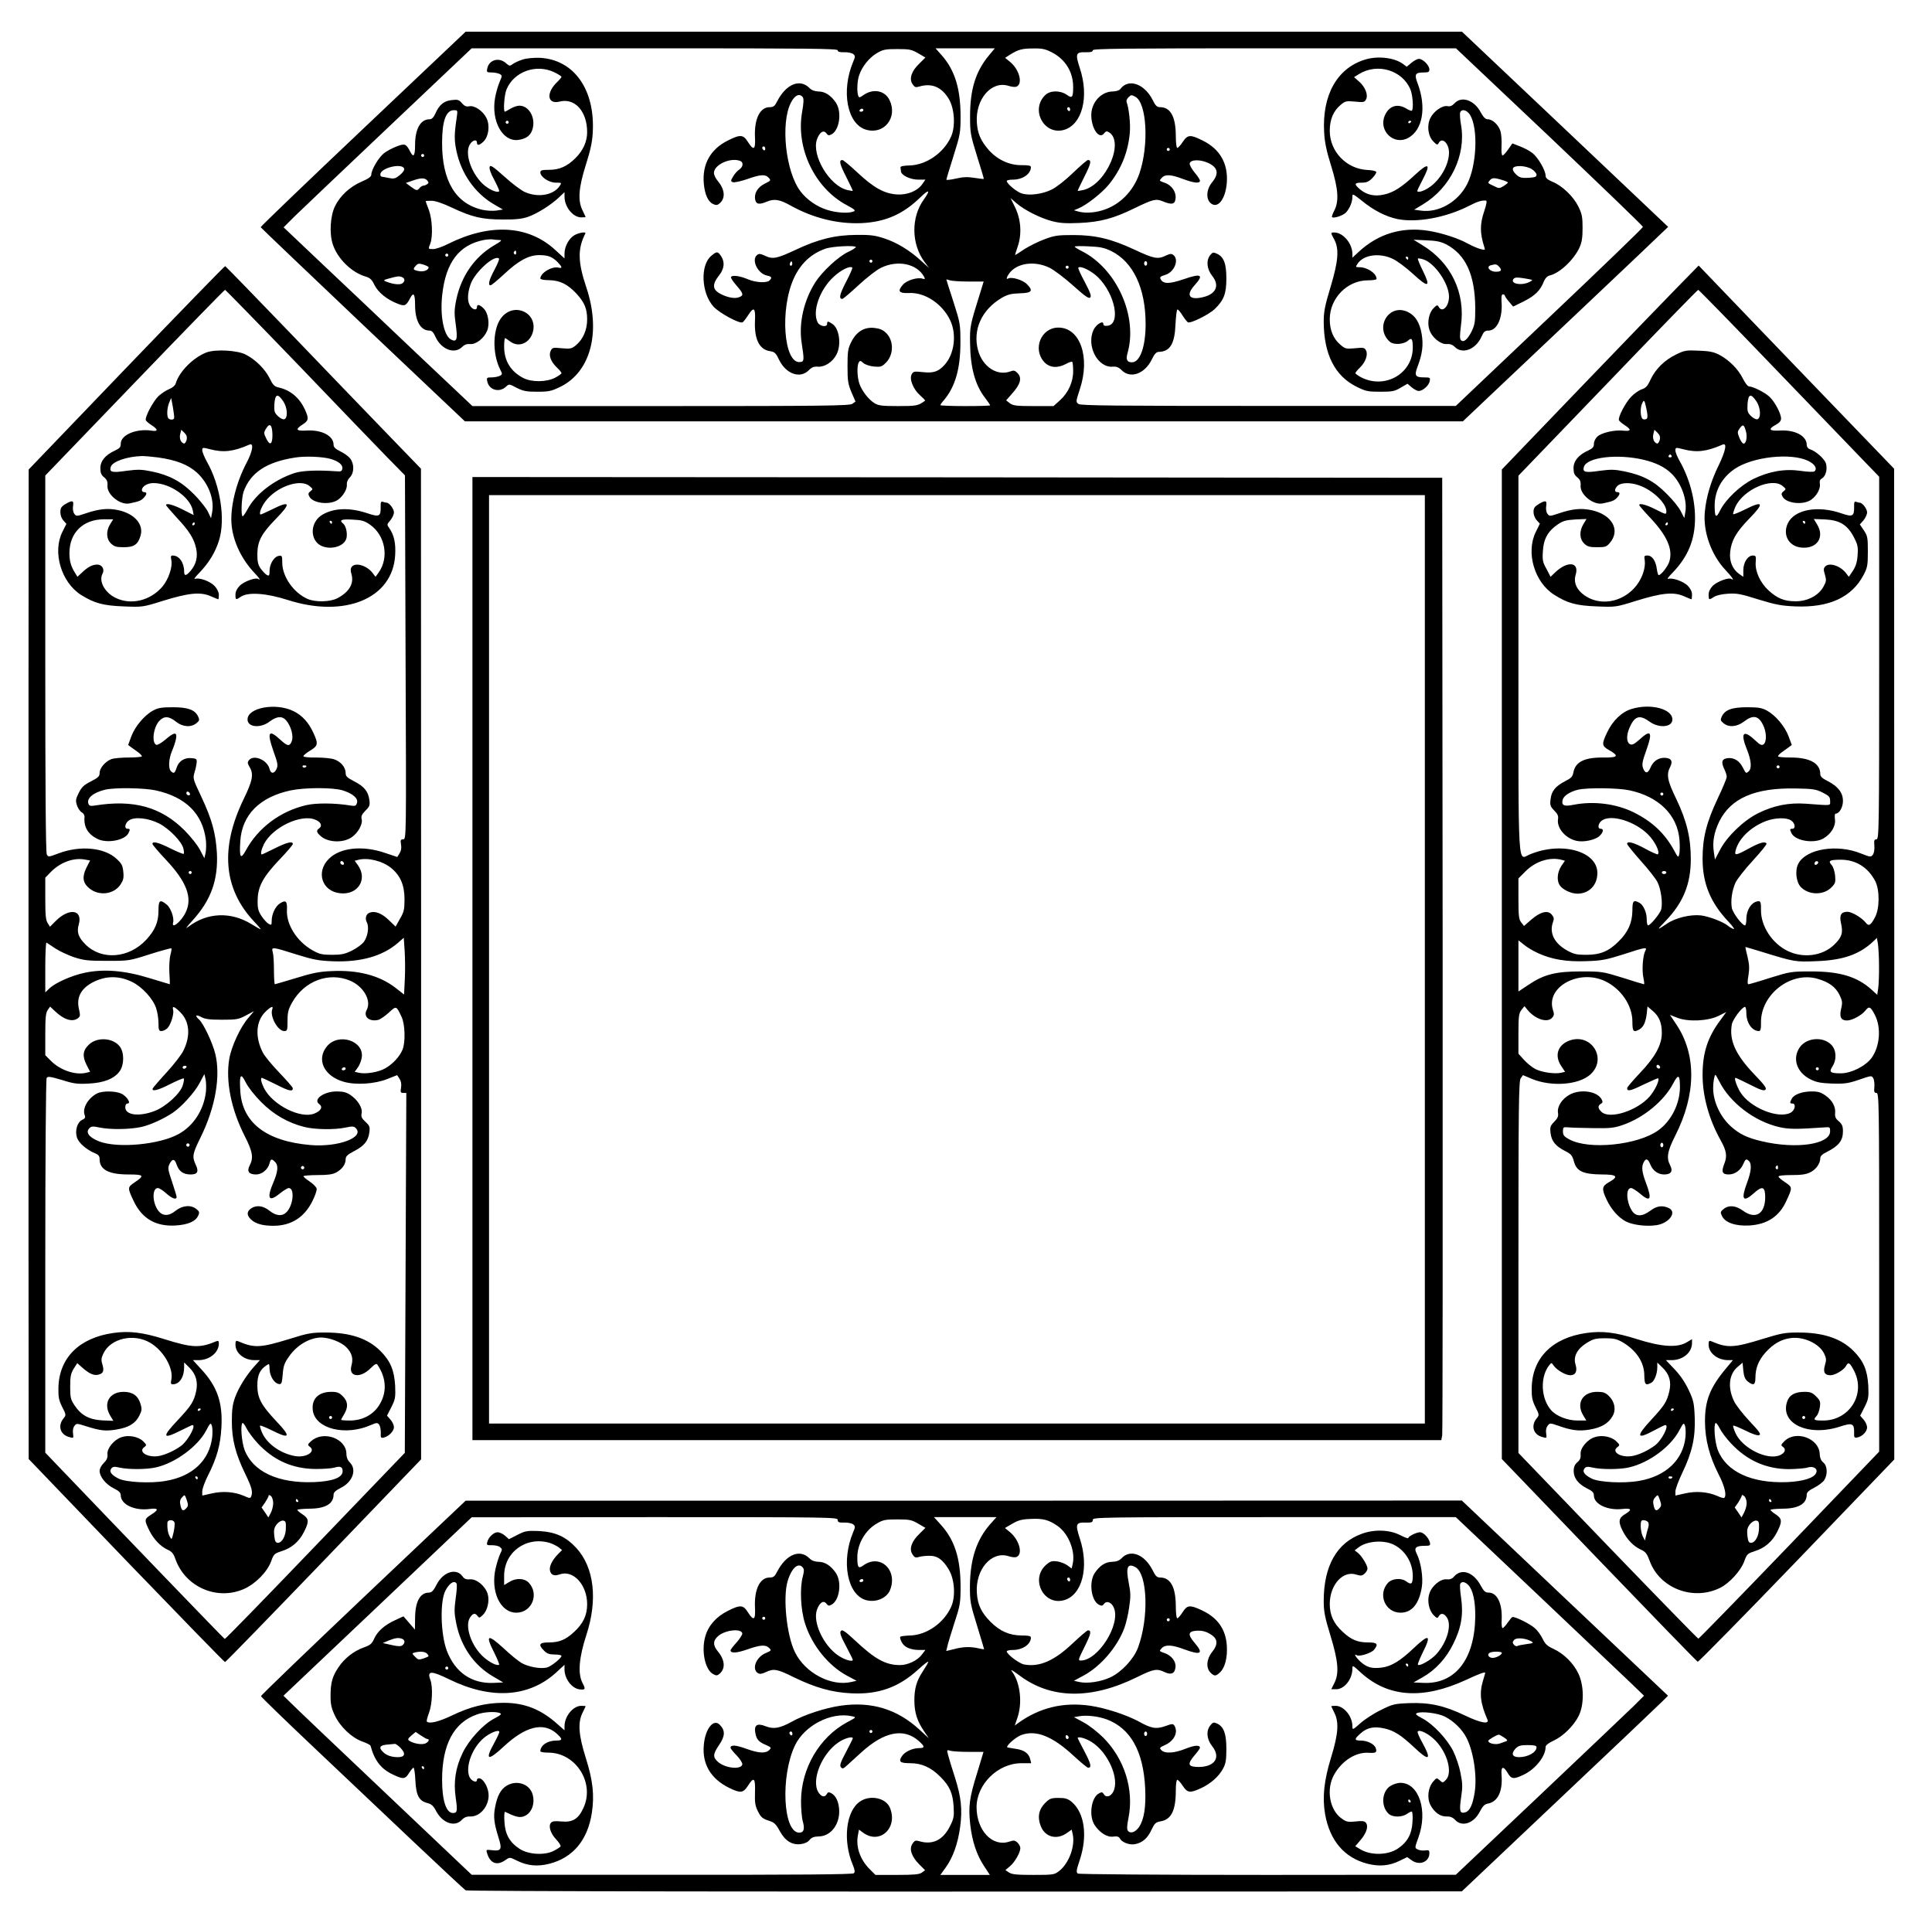 <?xml version="1.0" standalone="no"?>
<!DOCTYPE svg PUBLIC "-//W3C//DTD SVG 20010904//EN"
 "http://www.w3.org/TR/2001/REC-SVG-20010904/DTD/svg10.dtd">
<svg version="1.0" xmlns="http://www.w3.org/2000/svg"
 width="1280pt" height="1274pt" viewBox="0 0 1280 1274"
 preserveAspectRatio="xMidYMid meet">
<g transform="translate(0,1274) scale(0.1,-0.1)"
fill="#000000" stroke="none">
<path d="M2405 11886 c-374 -354 -679 -647 -678 -651 1 -3 306 -294 677 -646
l676 -640 3306 0 3306 0 152 144 c83 79 372 352 641 606 270 255 507 480 528
501 l39 37 -683 647 -683 646 -3301 0 -3300 0 -680 -644z m3145 521 c0 -10 13
-14 43 -13 24 1 51 -5 60 -12 14 -12 14 -17 0 -50 -83 -196 -40 -418 88 -452
118 -32 207 82 153 196 -31 65 -109 80 -175 33 -24 -17 -28 -17 -33 -3 -10 26
-7 99 6 135 19 58 67 117 116 146 42 25 57 28 137 28 81 0 95 -3 138 -28 l48
-28 -39 -39 c-53 -50 -70 -101 -47 -136 14 -22 21 -24 43 -18 85 26 151 -2
199 -83 37 -64 44 -179 15 -246 -48 -109 -164 -190 -276 -193 -39 -1 -61 -5
-60 -13 1 -6 2 -18 3 -26 2 -26 62 -55 114 -55 l48 0 -20 -29 c-33 -47 -101
-74 -170 -69 -83 6 -152 44 -258 143 -50 47 -96 85 -102 85 -24 0 -19 -25 24
-109 25 -50 45 -92 45 -95 0 -2 -18 1 -39 6 -116 29 -234 228 -199 333 17 49
44 67 63 42 11 -15 17 -16 34 -7 53 28 70 149 29 210 -33 48 -72 74 -115 74
-25 1 -46 8 -60 23 -64 64 -155 26 -214 -88 -16 -32 -25 -39 -50 -39 -65 0
-103 -79 -97 -201 4 -82 -9 -89 -47 -29 -31 49 -50 51 -133 9 -115 -57 -171
-157 -159 -286 7 -73 28 -119 62 -135 20 -9 28 -8 44 6 39 35 33 92 -14 148
-14 16 -25 40 -25 52 0 55 109 105 174 80 23 -9 20 -39 -6 -57 -13 -8 -31 -29
-41 -46 -17 -29 -17 -32 -1 -38 10 -3 51 6 93 20 89 32 122 34 144 9 16 -17
14 -19 -27 -39 -48 -24 -72 -66 -62 -108 7 -29 27 -32 81 -9 45 18 82 12 150
-26 150 -84 313 -125 474 -118 157 8 273 58 389 171 57 56 69 50 23 -14 -86
-118 -84 -296 5 -415 l29 -39 -52 47 c-76 70 -162 122 -245 149 -60 20 -93 24
-183 23 -143 -1 -253 -28 -404 -99 -126 -59 -152 -64 -205 -38 -29 13 -38 14
-51 3 -38 -32 5 -122 65 -135 33 -7 37 -14 18 -33 -18 -18 -91 -14 -143 8 -54
23 -106 30 -112 14 -2 -6 15 -31 37 -56 46 -53 49 -65 16 -77 -27 -11 -77 -2
-122 22 -54 28 -57 62 -12 120 37 46 42 90 15 131 -22 32 -28 32 -65 1 -74
-62 -66 -246 15 -336 38 -42 174 -116 193 -104 6 4 22 24 36 46 38 60 50 51
46 -33 -6 -123 28 -193 98 -204 33 -5 40 -12 63 -60 46 -92 138 -124 195 -67
21 21 35 26 62 24 44 -3 96 31 121 79 35 64 20 174 -26 204 -30 20 -35 20 -35
1 0 -24 -47 -18 -62 8 -39 72 12 219 107 305 49 45 107 73 122 59 2 -3 -16
-46 -42 -95 -43 -83 -49 -112 -24 -112 5 0 53 41 106 90 54 50 120 102 150
116 110 54 238 27 285 -59 8 -16 7 -18 -10 -13 -34 11 -105 -11 -130 -40 -38
-43 -27 -58 41 -55 106 5 221 -72 273 -182 44 -95 26 -225 -39 -295 -40 -44
-74 -55 -143 -47 -58 6 -63 5 -74 -15 -17 -31 11 -100 57 -140 19 -17 34 -32
32 -34 -45 -34 -57 -36 -179 -36 -105 0 -130 3 -156 19 -39 24 -82 79 -100
128 -15 44 -18 121 -4 143 7 12 12 12 29 -4 12 -11 42 -21 70 -24 45 -4 53 -2
80 25 53 53 54 147 1 198 -22 21 -42 29 -80 33 -66 6 -117 -26 -151 -95 -21
-42 -24 -62 -24 -158 0 -96 3 -118 26 -173 l27 -62 -21 -15 c-18 -13 -192 -15
-1269 -15 l-1248 0 -378 357 c-207 197 -489 464 -625 592 l-248 235 73 73 c40
39 321 306 623 592 l550 521 1213 0 c1009 0 1212 -2 1212 -13z m1002 -34 c-88
-106 -125 -224 -125 -403 0 -109 2 -122 46 -264 26 -82 46 -150 45 -151 -2 -2
-30 2 -63 7 -46 7 -75 6 -122 -5 -35 -8 -63 -11 -63 -7 0 4 21 74 47 156 45
143 47 154 47 269 -1 179 -38 300 -125 399 l-41 46 197 0 196 0 -39 -47z m419
19 c88 -46 139 -129 139 -229 0 -68 -7 -77 -42 -51 -44 30 -109 30 -142 -1
-101 -95 -11 -267 121 -232 122 33 171 218 107 410 -31 96 -27 107 42 105 31
-1 44 3 44 13 0 11 202 13 1203 13 l1203 0 620 -586 c340 -323 619 -591 619
-597 0 -6 -279 -275 -620 -598 l-620 -588 -1241 0 c-1020 0 -1244 2 -1259 13
-18 13 -17 17 9 97 71 213 2 409 -142 409 -115 0 -173 -143 -93 -229 35 -37
87 -42 143 -12 19 11 39 17 42 14 3 -4 6 -31 6 -62 0 -72 -33 -144 -88 -193
l-42 -38 -133 0 c-114 0 -135 3 -157 19 l-24 19 37 42 c59 65 70 107 37 140
-16 16 -25 18 -45 10 -88 -33 -184 29 -215 139 -37 135 23 269 157 348 38 22
61 28 118 30 82 2 93 16 48 61 -27 28 -102 50 -124 37 -14 -9 -11 8 6 32 50
71 169 88 269 39 30 -15 100 -68 156 -118 79 -71 104 -88 113 -79 9 10 1 32
-36 103 -27 49 -46 92 -43 95 15 15 87 -21 131 -64 113 -112 152 -311 62 -321
-19 -2 -27 1 -27 12 0 26 -47 -2 -65 -39 -49 -106 27 -252 127 -244 25 2 40
-4 60 -24 58 -57 151 -24 198 70 18 38 31 52 47 52 75 2 106 53 111 184 3 53
8 97 13 97 5 0 20 -18 33 -39 14 -22 30 -42 36 -46 16 -10 140 51 178 88 60
58 77 101 77 202 0 100 -17 144 -64 165 -22 10 -28 9 -43 -10 -28 -35 -23 -91
12 -136 53 -65 27 -123 -62 -143 -90 -21 -113 14 -53 80 63 70 44 80 -74 39
-95 -32 -134 -32 -151 0 -8 14 -3 19 30 29 60 18 93 99 55 131 -13 11 -22 10
-51 -3 -53 -26 -79 -21 -205 38 -156 73 -261 98 -409 98 -101 0 -124 -3 -190
-28 -41 -15 -101 -45 -134 -66 -32 -22 -59 -39 -61 -39 -1 0 7 26 18 58 28 83
21 179 -18 259 l-30 61 38 -33 c54 -47 160 -100 237 -120 50 -13 91 -16 180
-12 140 6 228 30 365 97 126 61 143 65 190 46 48 -20 71 -20 79 0 18 48 -14
106 -70 124 -34 12 -35 13 -18 31 23 26 60 24 140 -6 74 -28 114 -32 114 -12
0 7 -16 32 -36 55 -19 23 -34 50 -32 59 5 28 74 28 128 1 60 -30 66 -70 21
-125 -38 -46 -43 -109 -11 -138 47 -42 100 25 108 136 9 126 -46 222 -160 278
-82 41 -99 40 -132 -9 -14 -22 -31 -40 -36 -40 -6 0 -10 35 -10 83 -1 124 -35
187 -104 187 -21 0 -31 10 -50 49 -55 107 -160 143 -213 72 -7 -10 -27 -16
-52 -17 -76 -1 -141 -73 -141 -156 0 -90 53 -165 85 -121 11 14 18 16 32 7
104 -63 -18 -344 -167 -382 -22 -5 -40 -8 -40 -6 0 3 20 45 45 95 43 85 48
109 23 109 -6 0 -50 -38 -98 -84 -48 -47 -112 -97 -141 -111 -61 -31 -150 -43
-201 -26 -34 11 -98 65 -98 82 0 5 18 9 40 9 66 0 120 38 120 83 0 10 -15 13
-62 13 -80 -1 -160 36 -217 100 -53 61 -74 108 -79 181 -11 156 97 281 211
244 19 -6 41 -9 51 -5 44 17 21 112 -42 164 l-33 27 33 21 c55 34 79 41 154
41 60 1 81 -4 125 -27z m-1653 -295 c8 -9 7 -38 -4 -100 -42 -241 85 -504 296
-616 54 -29 61 -36 45 -42 -36 -14 -112 -9 -176 11 -67 21 -135 68 -176 123
-98 129 -133 450 -63 587 25 49 56 64 78 37z m2204 2 c76 -41 91 -320 27 -508
-42 -121 -134 -212 -248 -245 -57 -17 -119 -19 -161 -6 l-25 7 29 12 c54 22
155 101 202 158 81 100 127 212 139 340 6 59 -5 165 -21 207 -3 8 2 21 11 30
19 19 20 19 47 5z m-432 -85 c0 -8 -4 -12 -10 -9 -5 3 -10 10 -10 16 0 5 5 9
10 9 6 0 10 -7 10 -16z m-1370 -4 c0 -5 -7 -10 -16 -10 -8 0 -12 5 -9 10 3 6
10 10 16 10 5 0 9 -4 9 -10z m-650 -256 c0 -8 -4 -12 -10 -9 -5 3 -10 10 -10
16 0 5 5 9 10 9 6 0 10 -7 10 -16z m2680 -4 c0 -5 -4 -10 -10 -10 -5 0 -10 5
-10 10 0 6 5 10 10 10 6 0 10 -4 10 -10z m-2080 -647 c-1 -5 -24 -19 -51 -32
-63 -29 -171 -129 -216 -199 -77 -120 -112 -271 -92 -402 18 -117 17 -125 -9
-128 -110 -16 -137 353 -41 558 45 96 114 160 209 193 46 16 200 23 200 10z
m1692 -26 c146 -72 228 -246 228 -484 0 -149 -37 -253 -90 -253 -33 0 -42 18
-30 60 70 244 -71 559 -302 676 -26 13 -48 27 -48 30 0 4 42 5 93 2 76 -3 103
-9 149 -31z m-1582 -67 c0 -5 -4 -10 -10 -10 -5 0 -10 5 -10 10 0 6 5 10 10
10 6 0 10 -4 10 -10z m-534 -27 c-10 -10 -19 5 -10 18 6 11 8 11 12 0 2 -7 1
-15 -2 -18z m2354 12 c0 -8 -4 -15 -10 -15 -5 0 -10 7 -10 15 0 8 5 15 10 15
6 0 10 -7 10 -15z m-520 -25 c0 -5 -4 -10 -10 -10 -5 0 -10 5 -10 10 0 6 5 10
10 10 6 0 10 -4 10 -10z m-664 -95 l101 0 -23 -75 c-67 -214 -69 -221 -67
-335 2 -159 33 -275 99 -360 19 -25 34 -47 34 -50 0 -3 -74 -5 -165 -5 -91 0
-165 3 -165 6 0 3 11 20 26 36 73 88 107 207 107 378 0 122 -1 129 -46 270
-26 80 -47 146 -47 148 0 2 10 0 23 -5 12 -4 67 -8 123 -8z"/>
<path d="M3464 12346 c-23 -7 -52 -20 -65 -29 -21 -16 -24 -15 -44 2 -47 45
-116 26 -127 -34 -5 -23 -2 -25 29 -25 19 0 43 -5 53 -10 18 -10 18 -11 0 -53
-10 -23 -24 -70 -30 -105 -27 -153 49 -292 153 -279 54 7 85 31 96 75 20 74
-25 152 -88 152 -14 0 -41 -9 -59 -20 -18 -11 -35 -20 -37 -20 -12 0 -4 114
11 148 49 118 197 171 317 113 26 -13 47 -26 47 -30 0 -4 -12 -18 -26 -32 -78
-72 -69 -153 13 -132 102 26 183 -65 183 -203 0 -62 -27 -121 -77 -171 -55
-55 -107 -78 -175 -78 -47 0 -58 -3 -58 -17 0 -30 57 -68 102 -68 40 0 40 0
26 -22 -41 -61 -143 -79 -231 -40 -24 11 -85 56 -135 102 -75 67 -93 79 -98
65 -4 -11 7 -44 31 -87 20 -38 35 -72 32 -75 -14 -13 -71 13 -110 50 -79 77
-120 206 -83 262 18 28 46 34 46 10 0 -22 17 -18 44 8 34 34 43 107 19 155
-23 47 -79 85 -114 78 -20 -4 -32 1 -49 21 -19 22 -28 25 -67 20 -51 -5 -83
-31 -108 -88 -13 -28 -24 -39 -39 -39 -60 0 -96 -64 -96 -170 0 -72 -10 -87
-31 -47 -28 55 -36 58 -91 37 -27 -10 -65 -30 -84 -45 -35 -27 -84 -110 -84
-142 0 -13 -19 -27 -66 -47 -76 -33 -142 -94 -175 -163 -31 -64 -38 -181 -14
-252 31 -94 123 -185 217 -213 30 -9 42 -20 59 -56 24 -49 82 -96 154 -124 47
-19 56 -14 84 40 21 39 31 24 31 -48 0 -106 36 -170 96 -170 15 0 26 -12 39
-41 38 -84 126 -118 177 -67 15 15 32 21 54 19 38 -3 90 37 111 87 19 45 8
118 -23 149 -27 26 -44 30 -44 8 0 -22 -27 -18 -44 7 -21 29 -20 82 1 143 27
81 160 201 189 172 4 -3 -10 -36 -30 -74 -36 -67 -45 -103 -26 -103 6 0 47 34
92 76 93 87 161 124 230 124 58 0 85 -10 121 -45 32 -33 35 -45 8 -38 -44 11
-121 -35 -121 -72 0 -6 25 -11 58 -11 71 -1 123 -27 181 -89 54 -59 71 -100
71 -172 0 -68 -27 -130 -73 -169 -29 -24 -37 -26 -95 -21 -59 6 -63 5 -74 -18
-14 -31 2 -72 43 -111 16 -15 29 -31 29 -36 0 -4 -19 -18 -42 -30 -58 -30
-157 -31 -213 -1 -83 44 -125 114 -125 208 0 30 3 55 6 55 3 0 17 -9 31 -20
57 -45 131 -16 153 59 35 124 -115 201 -202 104 -64 -70 -70 -242 -13 -353 14
-27 14 -30 -4 -40 -11 -5 -35 -10 -54 -10 -31 0 -34 -2 -29 -25 11 -59 81 -79
126 -35 18 17 20 17 69 -9 44 -22 64 -26 137 -26 77 0 93 4 153 33 201 99 270
363 172 657 -57 169 -59 257 -7 358 7 14 -44 6 -74 -12 -36 -22 -64 -75 -64
-121 l0 -32 -60 55 c-179 166 -433 180 -712 41 -37 -19 -81 -34 -98 -34 -34 0
-34 -1 -19 37 18 48 13 162 -10 223 -12 30 -21 56 -21 58 0 1 17 2 39 2 25 0
72 -16 132 -44 135 -64 203 -80 339 -80 86 -1 128 4 167 17 61 21 153 79 206
129 l37 35 0 -29 c0 -69 56 -138 111 -138 16 0 29 1 29 3 0 1 -9 20 -20 42
-33 65 -27 150 21 302 30 94 43 151 46 214 17 286 -125 485 -351 496 -42 1
-88 -3 -112 -11z m-438 -383 c-17 -114 -17 -151 -2 -223 32 -150 121 -278 246
-352 l62 -36 -44 -7 c-23 -3 -65 -1 -91 5 -178 40 -269 191 -268 445 0 144 26
215 78 215 25 0 26 -1 19 -47z m344 -33 c0 -5 -4 -10 -10 -10 -5 0 -10 5 -10
10 0 6 5 10 10 10 6 0 10 -4 10 -10z m-560 -220 c0 -5 -4 -10 -10 -10 -5 0
-10 5 -10 10 0 6 5 10 10 10 6 0 10 -4 10 -10z m-133 -86 c4 -10 -6 -25 -27
-43 -30 -24 -38 -27 -74 -20 -23 5 -44 8 -48 9 -5 0 -8 7 -8 15 0 42 142 77
157 39z m154 -80 c10 -13 10 -17 -2 -25 -8 -5 -19 -9 -25 -9 -6 0 -17 -7 -24
-15 -16 -20 -20 -19 -59 9 l-32 24 43 15 c56 20 83 20 99 1z m479 -394 c19 0
11 -8 -39 -37 -128 -76 -216 -204 -248 -358 -14 -69 -14 -92 -3 -169 13 -95 6
-115 -32 -95 -48 26 -74 158 -58 298 24 213 111 328 274 361 23 4 50 6 61 4
11 -2 31 -4 45 -4z m110 -86 c0 -8 -5 -12 -10 -9 -6 4 -8 11 -5 16 9 14 15 11
15 -7z m-450 -14 c0 -5 -4 -10 -10 -10 -5 0 -10 5 -10 10 0 6 5 10 10 10 6 0
10 -4 10 -10z m-130 -80 c0 -19 -32 -32 -65 -26 -39 8 -42 12 -19 37 13 14 21
15 50 6 18 -6 34 -14 34 -17z m-176 -66 c21 -8 20 -31 -2 -43 -18 -9 -63 -3
-107 15 -17 7 -13 10 25 20 55 15 64 16 84 8z"/>
<path d="M9043 12345 c-185 -57 -285 -236 -270 -484 3 -62 16 -124 46 -219 48
-156 53 -234 21 -297 -11 -21 -18 -41 -15 -43 10 -11 74 10 93 31 24 26 42 69
42 103 0 23 3 21 63 -26 76 -63 159 -105 235 -121 127 -26 320 9 472 86 60 31
87 39 116 36 6 -1 2 -27 -12 -68 -30 -88 -30 -146 0 -240 7 -20 5 -21 -28 -12
-19 5 -54 21 -79 34 -63 36 -172 71 -262 86 -176 28 -333 -19 -463 -139 l-42
-39 0 26 c-1 69 -62 141 -120 141 -25 0 -25 -1 0 -47 33 -63 27 -142 -25 -315
-38 -125 -45 -163 -45 -231 1 -214 74 -358 218 -429 60 -30 75 -33 157 -33 79
0 95 3 135 27 l45 26 28 -24 c16 -13 36 -24 46 -24 27 0 68 36 73 65 5 23 3
25 -36 25 -60 0 -67 12 -44 72 32 84 39 144 27 215 -13 76 -42 122 -91 146
-125 61 -225 -103 -120 -197 25 -22 92 -18 121 8 24 22 31 11 31 -48 -1 -171
-184 -276 -341 -196 -21 11 -39 24 -39 28 0 5 13 21 30 37 37 36 55 86 40 114
-9 18 -17 20 -73 14 -58 -5 -65 -4 -96 23 -47 39 -71 96 -71 169 0 140 116
258 253 258 31 0 57 4 57 9 0 37 -60 78 -115 78 -25 0 -25 1 -10 24 39 58 143
73 231 32 29 -13 89 -58 135 -100 103 -95 120 -90 66 20 -21 42 -36 79 -33 81
2 3 20 0 38 -6 75 -25 168 -161 168 -246 0 -65 -45 -110 -68 -68 -9 15 -12 14
-35 -9 -30 -31 -43 -95 -27 -142 16 -51 74 -98 114 -95 22 2 39 -4 54 -19 51
-51 139 -17 177 67 15 34 23 41 46 41 58 0 96 85 87 194 -2 32 1 46 9 46 7 0
13 -4 13 -8 0 -4 12 -23 28 -41 l27 -32 73 36 c73 37 108 72 131 132 8 19 22
34 38 38 67 16 159 103 197 184 16 35 21 66 21 131 0 73 -4 93 -28 142 -33 67
-107 138 -172 164 -33 14 -45 25 -45 40 0 35 -50 121 -87 150 -19 15 -57 35
-84 45 l-49 19 -28 -40 c-15 -21 -31 -39 -37 -40 -6 0 -9 25 -7 62 2 34 -1 79
-7 99 -13 42 -52 79 -85 79 -15 0 -28 14 -46 46 -42 81 -127 110 -173 60 -16
-17 -30 -23 -47 -19 -34 6 -91 -33 -114 -80 -24 -50 -15 -119 21 -155 23 -23
26 -24 35 -9 22 41 68 -2 68 -64 0 -81 -59 -184 -135 -233 -36 -24 -75 -34
-75 -20 0 3 16 37 36 75 55 105 40 115 -49 33 -91 -85 -146 -120 -209 -133
-61 -14 -114 -2 -158 35 -40 34 -38 44 11 44 32 0 47 6 71 30 16 17 28 35 26
41 -2 6 -28 12 -58 13 -140 7 -250 122 -250 260 0 74 24 131 71 170 31 27 38
28 96 23 56 -6 64 -4 73 14 16 29 -4 82 -45 118 l-34 30 32 20 c123 76 288 26
341 -101 16 -36 22 -129 10 -141 -3 -3 -20 3 -37 14 -60 36 -116 17 -143 -48
-42 -100 61 -198 155 -147 97 52 123 203 63 362 -23 60 -16 72 40 72 32 0 38
3 38 20 0 27 -43 70 -69 70 -11 0 -33 -12 -50 -26 l-31 -26 -27 20 c-58 41
-167 53 -250 27z m697 -367 c54 -90 44 -333 -20 -458 -61 -119 -190 -192 -308
-175 l-43 6 58 35 c183 110 287 325 253 525 -7 38 -9 76 -6 84 10 26 45 17 66
-17z m-390 -42 c0 -3 -4 -8 -10 -11 -5 -3 -10 -1 -10 4 0 6 5 11 10 11 6 0 10
-2 10 -4z m798 -316 c17 -11 32 -28 32 -37 0 -15 -10 -18 -54 -21 -46 -2 -59
1 -82 23 -16 15 -24 31 -20 40 8 22 84 19 124 -5z m-197 -72 c22 -6 39 -14 39
-17 0 -4 -13 -14 -29 -24 -27 -16 -31 -16 -62 0 -45 21 -44 20 -29 38 15 18
30 19 81 3z m-371 -426 c131 -68 192 -202 194 -422 0 -93 -3 -111 -24 -155
-28 -55 -53 -76 -71 -58 -8 8 -8 32 0 95 31 217 -65 418 -254 533 l-60 37 85
-4 c65 -2 96 -9 130 -26z m-250 -92 c0 -5 -2 -10 -4 -10 -3 0 -8 5 -11 10 -3
6 -1 10 4 10 6 0 11 -4 11 -10z m603 -58 c20 -22 13 -32 -23 -32 -41 0 -67 34
-32 43 32 9 39 7 55 -11z m202 -99 c-53 -28 -134 -13 -107 20 9 10 24 11 72 3
59 -10 60 -10 35 -23z"/>
<path d="M838 10305 l-648 -675 -1 -1385 c0 -762 0 -1619 0 -1905 0 -286 0
-1138 0 -1893 l1 -1372 646 -673 c356 -369 650 -672 655 -672 4 0 298 302 653
671 l646 672 0 3281 -1 3281 -232 240 c-128 132 -418 434 -645 670 -228 237
-417 431 -420 432 -4 1 -298 -302 -654 -672z m1138 18 c263 -274 529 -551 592
-615 l115 -117 4 -1206 c5 -1203 5 -1205 -16 -1205 -17 0 -19 -5 -14 -35 4
-23 0 -43 -10 -58 l-15 -24 -84 28 c-147 50 -295 34 -369 -40 -88 -87 -46
-215 73 -228 119 -14 186 92 119 186 l-21 29 23 6 c64 17 162 -7 220 -55 60
-50 87 -113 87 -206 0 -68 -4 -85 -30 -129 l-29 -52 -45 43 c-45 44 -90 62
-125 50 -26 -8 -35 -39 -20 -66 15 -30 6 -91 -20 -128 -12 -16 -47 -42 -79
-58 -47 -23 -70 -28 -132 -28 -64 0 -83 4 -128 29 -104 58 -176 171 -171 268
3 59 -8 69 -47 43 -30 -19 -54 -71 -54 -115 0 -28 -2 -30 -20 -20 -11 6 -32
29 -47 51 -22 34 -27 51 -26 105 1 91 35 154 144 269 49 51 89 98 89 104 0 21
-40 11 -120 -29 -44 -22 -82 -40 -85 -40 -11 0 -4 32 14 69 57 111 246 201
340 161 36 -14 48 -40 27 -56 -22 -15 -20 -27 7 -51 47 -44 148 -49 206 -10
43 29 76 88 67 122 -5 18 2 31 25 55 28 27 31 36 26 72 -8 56 -34 88 -100 122
-48 25 -57 33 -57 56 0 37 -33 76 -76 90 -20 7 -74 12 -120 12 -48 -1 -84 3
-84 9 0 5 20 22 45 37 52 31 55 45 21 118 -31 68 -74 115 -131 143 -117 58
-305 24 -305 -55 0 -52 86 -60 146 -14 49 37 86 39 113 4 30 -38 46 -99 35
-131 -14 -39 -28 -38 -76 6 -78 73 -91 52 -47 -73 29 -80 32 -97 21 -120 -15
-33 -38 -33 -46 0 -15 60 -104 98 -137 58 -10 -13 -10 -20 4 -44 29 -48 21
-90 -38 -212 -158 -324 -135 -596 68 -812 26 -27 46 -51 44 -52 -1 -1 -30 15
-64 36 -135 82 -290 75 -412 -17 -27 -20 -20 -10 25 40 122 134 170 268 161
447 -8 132 -33 223 -104 374 -55 116 -56 120 -44 160 7 22 13 52 14 66 2 22
-2 25 -35 28 -47 4 -84 -20 -98 -64 -12 -37 -19 -41 -38 -22 -18 18 -14 81 7
132 11 25 23 61 27 81 9 48 -11 47 -71 -5 -25 -21 -52 -37 -59 -34 -33 13 -20
116 19 158 31 34 64 33 110 -4 45 -36 100 -40 136 -11 20 16 22 22 12 44 -21
45 -67 62 -168 62 -74 0 -98 -4 -131 -22 -57 -31 -119 -104 -144 -171 l-21
-57 20 -15 c11 -8 32 -23 46 -33 14 -10 25 -22 25 -27 0 -4 -39 -8 -87 -8 -49
0 -101 -5 -116 -11 -40 -16 -77 -59 -77 -91 0 -23 -9 -31 -57 -56 -48 -24 -62
-38 -81 -76 -21 -42 -22 -52 -12 -83 6 -19 21 -40 31 -46 12 -6 20 -19 19 -32
-6 -64 22 -112 83 -143 62 -33 181 -12 207 35 13 26 13 31 -5 31 -24 0 -17 38
10 56 38 25 128 15 199 -21 67 -34 151 -121 161 -166 4 -17 5 -33 2 -35 -3 -3
-41 13 -86 35 -79 40 -121 51 -121 31 0 -6 40 -53 89 -105 138 -146 178 -253
131 -349 -29 -61 -96 -115 -83 -67 8 31 -16 99 -44 120 -44 35 -53 28 -53 -41
0 -77 -23 -130 -81 -193 -115 -124 -296 -138 -403 -31 -47 47 -59 81 -44 133
27 98 -64 111 -153 22 l-38 -38 -15 24 c-13 19 -16 54 -16 162 l0 139 37 38
c63 64 150 96 226 82 l34 -6 -25 -49 c-29 -60 -24 -99 19 -135 63 -53 162 -42
207 24 19 29 23 44 19 84 -4 42 -10 55 -45 87 -80 75 -241 90 -384 36 -66 -25
-68 -25 -78 -7 -7 12 -10 445 -10 1264 l0 1246 592 615 c325 338 595 615 599
615 3 0 222 -224 485 -497z m54 -2657 c0 -11 -19 -15 -25 -6 -3 5 1 10 9 10 9
0 16 -2 16 -4z m-997 -162 c198 -44 310 -155 331 -329 3 -27 2 -66 -2 -85 l-8
-35 -29 55 c-16 31 -61 88 -104 131 -155 154 -337 204 -592 163 -28 -5 -38 -2
-43 11 -14 37 32 75 111 94 65 15 258 12 336 -5z m1235 1 c69 -21 107 -54 97
-84 -6 -20 -12 -22 -43 -17 -103 17 -229 18 -295 2 -170 -40 -316 -149 -397
-297 -36 -66 -45 -52 -38 59 11 174 128 292 333 336 95 20 277 20 343 1z
m-1011 -31 c-9 -9 -28 6 -21 18 4 6 10 6 17 -1 6 -6 8 -13 4 -17z m1020 -460
c-9 -9 -28 6 -21 18 4 6 10 6 17 -1 6 -6 8 -13 4 -17z m-1007 -54 c0 -5 -4
-10 -10 -10 -5 0 -10 5 -10 10 0 6 5 10 10 10 6 0 10 -4 10 -10z m1412 -706
l-5 -102 -56 44 c-108 83 -249 120 -427 111 -78 -3 -127 -13 -233 -46 -74 -22
-137 -41 -140 -41 -3 0 -6 42 -6 92 0 51 -3 105 -8 121 -10 36 -6 36 155 -15
116 -36 147 -42 248 -46 183 -6 325 35 425 121 l40 35 6 -87 c3 -47 4 -132 1
-187z m-2315 203 c27 -18 83 -44 124 -58 65 -21 92 -24 219 -24 144 0 146 0
283 44 76 24 140 41 142 39 3 -2 0 -22 -6 -44 -6 -21 -9 -74 -7 -116 3 -43 4
-78 3 -78 -1 0 -62 19 -136 41 -162 50 -302 62 -428 35 -86 -18 -194 -66 -233
-103 l-28 -27 0 168 c0 92 4 165 8 162 5 -3 31 -20 59 -39z m509 -222 c65 -32
137 -110 158 -172 9 -26 16 -71 16 -100 0 -46 3 -53 20 -53 11 0 29 9 39 19
23 23 45 95 38 122 -8 28 8 23 47 -16 63 -62 70 -158 20 -257 -13 -26 -63 -91
-112 -144 -48 -52 -88 -99 -90 -104 -9 -23 35 -13 112 27 48 24 90 42 93 39 4
-3 1 -23 -6 -45 -16 -55 -113 -143 -188 -171 -102 -39 -193 -27 -193 25 0 15
6 25 15 25 26 0 -4 47 -40 65 -41 19 -127 20 -163 1 -59 -31 -98 -98 -81 -142
6 -17 2 -24 -16 -32 -33 -15 -50 -72 -35 -118 12 -36 63 -80 120 -104 23 -9
30 -19 30 -39 0 -69 60 -101 191 -101 103 0 109 -7 40 -53 -47 -32 -47 -35 -5
-124 55 -116 147 -169 278 -161 81 5 132 27 149 65 10 22 8 28 -12 44 -36 29
-91 25 -137 -11 -46 -38 -88 -37 -116 1 -40 54 -41 149 -2 149 9 0 34 -16 55
-35 39 -35 69 -45 69 -24 0 7 -14 52 -30 100 -27 79 -29 92 -18 116 19 39 35
39 48 -1 15 -45 44 -66 93 -66 46 0 56 19 33 66 -24 52 -21 71 34 182 97 197
133 404 96 552 -18 73 -78 200 -107 226 -30 27 -22 36 14 17 25 -14 55 -18
137 -18 96 0 110 2 159 28 l54 29 -37 -44 c-53 -60 -113 -190 -127 -272 -25
-147 12 -333 101 -509 54 -105 61 -147 34 -198 -20 -39 -5 -59 43 -59 39 0 78
33 89 74 7 31 15 32 39 6 20 -22 16 -63 -14 -133 -46 -107 -30 -133 43 -73 25
20 51 36 59 36 40 0 31 -111 -13 -158 -29 -31 -70 -28 -115 8 -42 34 -88 39
-123 14 -28 -20 -28 -45 1 -72 30 -29 78 -42 148 -42 118 0 206 56 259 164 18
35 30 72 28 82 -2 10 -22 31 -46 47 -23 15 -42 32 -42 35 0 4 42 8 93 8 68 0
100 4 124 17 39 21 63 54 63 87 0 20 11 31 57 55 67 35 92 67 100 123 5 37 2
45 -26 71 -25 23 -30 34 -25 57 7 35 -26 88 -75 121 -25 17 -48 23 -90 23 -86
0 -159 -53 -116 -84 25 -18 13 -44 -31 -62 -91 -38 -277 55 -335 168 -18 36
-25 68 -14 68 3 0 46 -20 96 -45 84 -43 109 -48 109 -24 0 6 -40 52 -89 103
-48 50 -98 110 -110 134 -52 102 -46 206 16 268 36 36 56 44 47 19 -18 -46 36
-145 79 -145 20 0 22 5 22 68 0 56 5 76 31 122 80 142 242 203 383 144 90 -38
144 -133 110 -195 -23 -44 18 -79 77 -65 14 4 45 25 70 48 50 46 49 47 84 -27
24 -48 27 -169 7 -218 -20 -47 -63 -94 -113 -123 -45 -27 -133 -41 -178 -30
l-26 6 21 29 c11 15 23 46 26 67 15 110 -154 164 -230 74 -73 -87 -22 -198
110 -236 80 -23 207 -15 291 19 l63 25 16 -24 c10 -16 14 -36 10 -59 -5 -30
-3 -35 15 -35 l20 0 -5 -1192 -5 -1192 -594 -618 c-326 -340 -596 -617 -599
-615 -5 1 -701 724 -1121 1163 l-68 71 0 1234 c0 720 4 1240 9 1248 8 12 23
10 101 -13 78 -25 103 -28 178 -24 102 5 170 33 205 82 30 42 31 123 1 163
-43 58 -149 66 -204 14 -41 -38 -46 -76 -17 -134 l24 -47 -24 -6 c-71 -18
-172 15 -235 78 l-38 38 0 138 c0 110 3 142 16 161 l16 23 32 -30 c59 -57 115
-74 151 -48 17 12 18 19 8 62 -18 77 14 136 92 177 86 44 173 45 261 2z m359
-565 c-3 -5 -10 -10 -16 -10 -5 0 -9 5 -9 10 0 6 7 10 16 10 8 0 12 -4 9 -10z
m1055 -10 c0 -5 -7 -10 -16 -10 -8 0 -12 5 -9 10 3 6 10 10 16 10 5 0 9 -4 9
-10z m-926 -155 c-15 -120 -83 -224 -182 -278 -129 -70 -403 -95 -525 -48 -67
26 -92 60 -65 87 13 14 24 14 67 5 72 -15 204 -13 279 4 61 14 147 54 207 94
59 40 144 134 176 194 l33 62 8 -35 c4 -19 5 -57 2 -85z m366 -65 c82 -83 178
-138 285 -165 70 -18 203 -20 276 -4 42 9 54 9 66 -4 61 -61 -118 -128 -301
-112 -292 25 -451 148 -464 357 -7 111 3 125 36 58 16 -32 58 -86 102 -130z
m-476 -291 c-3 -5 -10 -7 -15 -3 -5 3 -7 10 -3 15 3 5 10 7 15 3 5 -3 7 -10 3
-15z m760 -150 c-3 -5 -10 -7 -15 -3 -5 3 -7 10 -3 15 3 5 10 7 15 3 5 -3 7
-10 3 -15z"/>
<path d="M1367 10405 c-86 -33 -179 -126 -202 -203 -4 -15 -21 -30 -43 -39
-21 -8 -52 -29 -71 -46 -36 -34 -93 -141 -85 -161 3 -6 19 -20 36 -31 46 -29
47 -45 4 -38 -101 16 -206 -27 -206 -86 0 -23 -7 -31 -39 -46 -62 -28 -96 -68
-96 -116 0 -32 6 -46 25 -61 18 -15 24 -28 22 -53 -6 -60 83 -132 145 -120 63
13 76 18 93 35 24 24 26 40 5 40 -8 0 -15 6 -15 13 0 25 36 47 77 47 109 0
242 -93 260 -180 l6 -32 -71 36 c-65 33 -112 45 -112 30 0 -3 32 -40 70 -82
82 -87 115 -139 129 -203 13 -56 1 -106 -35 -149 -31 -36 -44 -38 -44 -6 0 59
-33 106 -75 106 -13 0 -15 -6 -10 -30 10 -44 -19 -129 -59 -176 -80 -93 -207
-124 -309 -75 -73 35 -114 111 -88 160 16 29 -2 61 -35 61 -32 0 -61 -15 -100
-52 l-31 -29 -14 23 c-29 46 -39 80 -39 134 0 135 90 223 227 224 l63 0 -20
-32 c-29 -47 -26 -99 6 -129 21 -20 36 -24 84 -24 68 0 94 18 111 76 23 75
-40 147 -149 170 -67 14 -126 8 -212 -21 -62 -21 -65 -21 -78 -3 -8 11 -11 31
-8 51 6 38 -5 40 -52 12 -26 -16 -32 -26 -32 -53 0 -20 8 -42 20 -55 l20 -22
-26 -52 c-68 -134 -9 -335 123 -419 88 -55 147 -71 283 -76 124 -5 126 -5 260
37 171 53 248 60 315 31 26 -11 49 -21 51 -21 2 0 4 13 4 29 0 18 -11 40 -28
59 -30 32 -102 58 -131 47 -9 -3 5 16 31 42 63 66 105 135 130 216 42 140 8
362 -82 520 -16 29 -30 63 -30 74 0 19 2 20 52 7 89 -23 154 -16 261 31 30 13
21 -45 -19 -120 -72 -136 -112 -304 -99 -419 12 -108 67 -222 149 -309 35 -37
46 -54 26 -42 -18 11 -93 -17 -122 -45 -18 -19 -28 -39 -28 -59 0 -36 2 -37
37 -13 49 31 167 23 308 -22 379 -122 696 9 713 295 5 80 -7 134 -38 179 -18
25 -17 26 6 53 13 16 24 39 24 53 0 23 -31 64 -49 64 -5 0 -16 3 -25 6 -12 4
-15 -3 -14 -36 1 -61 -10 -66 -85 -41 -118 40 -223 37 -300 -8 -70 -40 -87
-136 -34 -189 50 -49 162 -36 189 23 13 28 3 88 -17 105 -30 25 -15 32 59 28
64 -3 81 -8 118 -34 100 -70 127 -217 57 -316 l-21 -29 -20 26 c-38 49 -112
71 -137 41 -9 -11 -10 -25 -2 -51 17 -62 -16 -117 -94 -158 -49 -25 -143 -27
-196 -5 -93 40 -169 148 -169 241 0 44 -2 48 -21 45 -32 -4 -61 -50 -63 -96 0
-35 -3 -39 -18 -31 -9 5 -27 24 -40 41 -19 27 -23 46 -23 98 1 85 26 133 121
231 106 108 98 126 -27 63 -39 -19 -72 -34 -74 -32 -11 11 13 65 46 102 79 90
224 134 280 86 23 -19 23 -21 6 -34 -15 -12 -17 -18 -7 -36 24 -45 137 -58
190 -20 36 26 62 73 58 103 -1 13 7 32 20 45 29 29 30 89 2 125 -11 14 -40 35
-65 47 -33 16 -45 28 -45 44 0 59 -78 100 -179 94 -70 -4 -77 7 -26 40 40 25
42 40 16 97 -36 80 -98 132 -178 149 -25 6 -36 17 -57 61 -30 60 -93 123 -158
156 -55 29 -202 37 -261 14z m510 -324 c27 -40 32 -108 7 -118 -9 -3 -26 5
-42 20 -24 23 -27 32 -24 82 5 66 22 71 59 16z m-724 -113 c-7 -12 -31 -9 -39
3 -10 18 -7 68 7 102 l13 31 12 -64 c6 -36 10 -68 7 -72z m652 -110 c0 -61
-16 -72 -39 -27 -20 40 -20 44 0 75 23 35 38 17 39 -48z m-569 -33 c-4 -14
-12 -25 -18 -23 -21 7 -31 34 -24 63 l7 28 21 -20 c15 -16 19 -28 14 -48z
m-191 -115 c123 -17 201 -48 260 -101 76 -70 117 -177 100 -265 l-7 -37 -21
44 c-12 24 -53 76 -92 115 -83 84 -163 127 -280 151 -69 14 -92 14 -169 4 -94
-14 -113 -9 -102 27 12 35 107 68 206 71 19 0 67 -4 105 -9z m1145 -10 c52
-15 82 -39 78 -63 -2 -18 -9 -22 -38 -19 -130 9 -228 5 -280 -12 -135 -45
-257 -139 -310 -240 -14 -25 -28 -46 -32 -46 -13 0 -8 123 6 163 45 126 152
197 341 226 66 11 183 6 235 -9z m10 -420 c0 -5 -2 -10 -4 -10 -3 0 -8 5 -11
10 -3 6 -1 10 4 10 6 0 11 -4 11 -10z m-910 -10 c0 -5 -5 -10 -11 -10 -5 0 -7
5 -4 10 3 6 8 10 11 10 2 0 4 -4 4 -10z"/>
<path d="M751 3910 c-227 -32 -361 -166 -364 -366 -1 -58 3 -80 25 -124 27
-53 27 -54 7 -78 -37 -48 -20 -105 38 -121 31 -9 31 -9 27 22 -3 19 0 40 9 51
13 18 15 18 78 -2 95 -30 131 -34 204 -21 79 13 124 41 149 93 16 32 17 44 7
76 -16 54 -52 80 -112 80 -95 0 -138 -77 -88 -159 l20 -33 -74 3 c-87 5 -140
34 -184 101 -25 37 -28 51 -28 122 0 68 4 87 23 119 l24 37 35 -31 c46 -40 76
-53 106 -45 32 8 38 26 25 69 -9 29 -7 42 8 73 48 99 201 133 309 69 89 -52
156 -170 140 -245 -5 -24 -3 -30 10 -30 44 0 75 47 75 114 l0 31 36 -36 c43
-43 57 -96 43 -157 -15 -67 -33 -95 -119 -187 -110 -116 -105 -133 20 -70 38
19 72 35 75 35 25 0 -23 -92 -68 -132 -38 -32 -115 -68 -160 -74 -73 -10 -133
30 -91 60 17 13 16 15 -8 39 -31 30 -95 43 -142 27 -50 -16 -98 -74 -94 -113
2 -23 -4 -38 -24 -58 -16 -15 -28 -38 -28 -52 0 -39 41 -90 93 -116 35 -17 47
-29 47 -46 0 -61 91 -104 191 -91 61 8 63 -5 8 -39 -44 -28 -44 -34 -8 -107
28 -55 73 -102 116 -122 32 -14 42 -26 56 -66 66 -184 277 -275 455 -195 76
34 154 114 179 184 16 45 21 50 67 65 68 21 118 64 150 128 35 69 33 88 -9
116 -19 12 -35 26 -35 30 0 4 35 7 78 8 107 0 162 32 162 93 0 15 14 28 50 46
77 39 105 120 58 167 -15 15 -23 35 -23 60 -3 100 -153 153 -233 82 -25 -23
-26 -25 -9 -38 41 -31 -23 -73 -95 -62 -96 16 -187 79 -221 154 -10 24 -17 46
-14 48 3 3 37 -11 76 -30 123 -62 132 -46 32 59 -100 106 -126 154 -126 237 0
69 16 104 61 134 18 13 19 11 20 -27 2 -46 31 -92 61 -97 18 -3 21 4 26 63 4
55 11 76 41 118 52 76 136 125 212 127 55 0 133 -29 168 -64 38 -39 48 -74 34
-124 -20 -74 60 -84 128 -15 29 28 38 33 45 22 61 -90 64 -188 8 -272 -40 -61
-111 -97 -191 -97 -32 0 -58 2 -58 5 0 2 9 19 20 37 28 47 26 84 -9 119 -24
24 -38 29 -76 29 -87 0 -134 -49 -122 -127 20 -119 216 -167 384 -93 37 16 43
17 55 3 6 -8 11 -32 11 -53 -2 -34 0 -37 20 -33 33 8 67 43 67 69 0 13 -10 35
-23 50 l-23 26 29 57 c26 52 28 63 25 141 -6 103 -31 164 -98 231 -83 83 -200
122 -365 122 -89 0 -115 -4 -235 -42 -195 -60 -235 -62 -342 -16 -15 6 -18 2
-18 -22 0 -57 57 -103 126 -103 l36 0 -36 -40 c-54 -60 -104 -140 -128 -205
-17 -47 -22 -82 -22 -160 0 -122 25 -218 90 -351 43 -89 50 -117 38 -147 -5
-13 -11 -13 -48 4 -63 27 -140 33 -213 16 l-63 -14 0 29 c0 15 17 63 39 106
58 114 82 202 88 318 9 163 -28 270 -133 383 l-56 61 37 0 c73 0 135 50 135
111 0 16 -4 19 -17 14 -109 -46 -160 -44 -347 15 -141 44 -229 55 -335 40z
m579 -504 c0 -3 -4 -8 -10 -11 -5 -3 -10 -1 -10 4 0 6 5 11 10 11 6 0 10 -2
10 -4z m870 -56 c0 -5 -4 -10 -10 -10 -5 0 -10 5 -10 10 0 6 5 10 10 10 6 0
10 -4 10 -10z m-794 -129 c-18 -155 -130 -261 -308 -291 -102 -18 -263 -9
-312 15 -49 25 -65 47 -48 68 10 12 21 13 55 5 57 -13 181 -13 242 2 127 29
276 139 331 244 26 50 30 53 37 33 5 -12 6 -46 3 -76z m298 -38 c107 -117 235
-174 391 -174 50 0 104 4 120 9 40 12 55 5 55 -24 0 -42 -66 -67 -190 -72
-237 -9 -405 69 -460 214 -19 52 -28 163 -14 177 4 4 16 -12 27 -34 11 -22 43
-66 71 -96z m-394 -233 c0 -5 -2 -10 -4 -10 -3 0 -8 5 -11 10 -3 6 -1 10 4 10
6 0 11 -4 11 -10z m-76 -201 c-21 -23 -31 -17 -39 22 -5 22 -2 36 11 50 18 20
18 20 31 -17 11 -32 11 -40 -3 -55z m576 34 c0 -19 -7 -48 -16 -65 l-16 -30
-22 33 -23 33 24 34 c12 19 23 39 23 45 0 5 7 4 15 -3 8 -7 15 -28 15 -47z
m165 17 c3 -5 1 -10 -4 -10 -6 0 -11 5 -11 10 0 6 2 10 4 10 3 0 8 -4 11 -10z
m-819 -145 c3 -8 0 -38 -6 -66 -12 -50 -13 -51 -25 -28 -13 23 -18 56 -16 92
1 21 39 23 47 2z m738 -36 c0 -53 -25 -99 -53 -99 -15 0 -20 10 -24 47 -4 38
-1 52 16 75 13 16 30 26 42 25 17 -2 20 -9 19 -48z"/>
<path d="M11119 10843 c-75 -76 -368 -380 -652 -675 l-517 -538 0 -3277 0
-3278 644 -670 c354 -368 648 -671 654 -673 5 -1 301 299 656 668 l646 672 0
3281 -1 3282 -501 520 c-275 286 -567 589 -647 673 l-147 153 -135 -138z m622
-525 c266 -277 534 -555 596 -619 l113 -117 0 -1201 c0 -1139 -1 -1201 -18
-1201 -14 0 -17 -7 -14 -42 2 -25 -2 -50 -10 -60 -12 -17 -17 -16 -78 8 -159
65 -365 31 -416 -68 -23 -44 -14 -121 16 -153 52 -55 150 -57 203 -4 27 27 29
35 25 80 -3 28 -13 58 -23 69 -26 28 -13 35 63 35 98 -1 177 -50 225 -140 31
-58 31 -183 -1 -242 -28 -53 -41 -61 -61 -35 -26 33 -92 72 -121 72 -42 0 -55
-22 -43 -75 15 -64 6 -93 -43 -141 -76 -76 -205 -94 -309 -44 -104 50 -179
164 -178 272 1 44 -3 58 -14 58 -45 0 -83 -54 -83 -120 0 -22 -4 -40 -9 -40
-19 0 -80 81 -87 115 -9 48 1 116 24 168 11 23 62 89 115 146 53 58 94 108 91
113 -10 16 -45 7 -116 -32 -90 -49 -99 -50 -88 -10 22 78 101 153 200 191 61
23 138 25 168 3 25 -17 30 -54 7 -54 -18 0 -18 -5 -5 -31 27 -50 149 -69 211
-33 51 30 82 81 76 127 -3 20 -1 37 4 37 25 0 49 42 49 84 0 55 -32 96 -101
132 -35 17 -49 30 -49 45 0 73 -69 111 -197 111 -46 0 -83 3 -83 8 0 5 11 17
25 27 14 10 35 25 46 33 l20 15 -21 57 c-25 67 -87 140 -144 171 -33 18 -57
22 -131 22 -101 0 -147 -17 -168 -62 -10 -22 -8 -28 12 -44 35 -29 89 -24 135
11 60 46 96 40 126 -21 24 -46 26 -111 5 -129 -13 -10 -23 -6 -60 29 -77 71
-96 46 -50 -67 28 -70 32 -124 10 -142 -18 -15 -17 -15 -39 27 -22 43 -57 65
-98 61 -40 -4 -47 -25 -24 -73 9 -18 16 -41 16 -51 0 -10 -27 -75 -60 -144
-74 -157 -100 -260 -100 -398 0 -165 52 -292 173 -419 29 -31 42 -51 31 -47
-10 4 -26 13 -34 20 -31 27 -127 63 -180 70 -70 8 -169 -16 -225 -54 -70 -47
-71 -46 -13 14 120 124 170 247 170 414 0 140 -27 253 -97 399 -59 121 -66
161 -39 212 19 38 5 59 -40 59 -41 0 -75 -24 -92 -67 -17 -39 -35 -39 -49 1
-8 23 -3 46 23 118 43 121 30 139 -47 68 -36 -31 -48 -37 -63 -29 -22 12 -24
56 -3 106 34 80 67 91 133 43 64 -46 152 -38 152 14 0 70 -144 108 -269 70
-66 -19 -127 -78 -164 -157 -36 -75 -35 -89 12 -115 70 -40 62 -51 -37 -50
-125 1 -185 -29 -198 -99 -5 -28 -15 -38 -53 -57 -66 -34 -92 -66 -98 -120 -5
-40 -2 -48 24 -75 23 -23 29 -36 25 -59 -8 -58 50 -126 123 -142 47 -11 124 6
152 32 26 25 30 48 8 48 -24 0 -17 38 10 56 62 41 217 -7 304 -94 45 -45 80
-116 65 -131 -3 -3 -41 13 -84 37 -76 41 -120 53 -120 32 0 -6 41 -56 90 -112
50 -55 100 -119 111 -141 23 -44 36 -139 25 -181 -7 -27 -72 -106 -87 -106 -5
0 -9 18 -9 40 0 47 -22 95 -49 110 -39 21 -46 13 -46 -52 -1 -80 -28 -142 -90
-203 -65 -66 -122 -90 -215 -90 -65 0 -82 4 -128 29 -84 47 -118 115 -94 185
9 25 8 34 -7 52 -26 32 -76 19 -136 -33 l-48 -42 -18 23 c-16 20 -19 41 -19
158 l0 134 48 48 c66 66 161 96 239 75 l21 -6 -24 -35 c-27 -41 -32 -98 -9
-129 19 -28 75 -54 115 -54 78 0 133 56 133 137 0 146 -241 211 -450 122 -78
-33 -73 -133 -73 1267 l0 1243 592 615 c325 339 595 616 599 616 4 0 225 -226
490 -502z m49 -2658 c0 -5 -4 -10 -10 -10 -5 0 -10 5 -10 10 0 6 5 10 10 10 6
0 10 -4 10 -10z m-996 -155 c196 -41 320 -164 333 -329 3 -35 2 -77 -1 -92 -7
-28 -8 -27 -36 25 -61 111 -145 190 -267 250 -115 57 -265 76 -397 50 -64 -13
-82 -5 -73 33 7 27 49 54 103 67 62 14 262 12 338 -4z m1281 -15 c43 -22 50
-29 50 -55 0 -34 16 -32 -161 -19 -113 8 -213 -12 -316 -63 -96 -48 -204 -152
-251 -240 l-35 -67 -7 48 c-11 68 1 132 35 203 76 155 236 225 505 220 116 -2
136 -5 180 -27z m-1055 -10 c0 -5 -4 -10 -10 -10 -5 0 -10 5 -10 10 0 6 5 10
10 10 6 0 10 -4 10 -10z m1021 -463 c-13 -13 -26 -3 -16 12 3 6 11 8 17 5 6
-4 6 -10 -1 -17z m-1001 -57 c0 -5 -7 -10 -15 -10 -8 0 -15 5 -15 10 0 6 7 10
15 10 8 0 15 -4 15 -10z m1409 -616 c1 -56 -2 -122 -5 -148 l-7 -46 -38 35
c-95 85 -207 119 -394 120 -137 0 -143 -1 -276 -42 -74 -24 -140 -43 -145 -43
-7 0 -7 20 0 59 7 45 6 73 -6 122 -9 35 -15 65 -14 66 0 0 51 -14 111 -33 214
-66 220 -67 360 -61 175 6 285 45 375 130 l25 24 7 -41 c3 -23 7 -86 7 -142z
m-2257 81 c91 -41 187 -57 318 -52 101 3 131 9 245 45 150 49 160 50 145 22
-16 -30 -23 -130 -12 -177 5 -24 7 -43 4 -43 -3 0 -67 19 -141 43 -133 41
-139 42 -276 42 -168 0 -247 -20 -349 -89 l-66 -44 0 169 0 170 38 -30 c20
-17 63 -42 94 -56z m443 -185 c106 -51 180 -161 180 -267 0 -66 7 -74 45 -53
28 15 43 48 50 104 l5 49 34 -29 c43 -36 61 -79 61 -147 0 -79 -44 -159 -146
-266 -46 -49 -84 -93 -84 -99 0 -24 22 -19 110 24 51 24 94 43 96 41 11 -11
-22 -81 -57 -121 -83 -94 -263 -152 -318 -102 -25 23 -27 42 -5 54 13 7 14 13
5 30 -29 54 -142 70 -213 30 -50 -28 -82 -78 -76 -119 4 -24 -2 -37 -25 -60
-26 -27 -29 -35 -24 -75 6 -53 32 -86 97 -119 39 -20 47 -29 58 -70 17 -64 62
-84 185 -85 101 0 113 -14 47 -51 -47 -27 -50 -43 -16 -115 30 -65 79 -120
129 -146 47 -23 134 -34 201 -24 86 13 139 88 81 114 -42 19 -79 14 -121 -18
-55 -41 -98 -41 -124 3 -36 59 -39 147 -4 147 9 0 34 -16 57 -35 72 -62 84
-42 42 69 -27 72 -31 107 -15 137 15 28 28 24 44 -15 17 -42 51 -66 92 -66 45
0 59 21 40 59 -27 51 -20 93 33 198 139 274 141 537 7 737 l-42 63 51 -20 c72
-27 202 -21 272 14 l50 25 -37 -51 c-86 -114 -120 -219 -120 -365 0 -142 42
-294 120 -434 39 -70 44 -105 24 -155 -21 -53 -14 -71 29 -71 41 0 80 28 97
70 14 33 20 36 38 18 19 -19 14 -70 -13 -142 -42 -112 -28 -135 45 -70 56 51
75 44 75 -28 -1 -109 -64 -148 -146 -89 -49 36 -95 40 -130 12 -21 -17 -22
-22 -11 -45 20 -45 90 -69 181 -64 119 7 200 60 246 163 41 88 41 90 -6 122
-24 15 -44 33 -46 38 -2 7 28 11 84 11 66 0 98 4 126 18 39 19 67 59 67 95 0
13 14 26 43 40 79 40 107 75 107 137 0 34 -6 47 -27 66 -21 17 -27 30 -25 52
5 43 -17 85 -61 117 -32 23 -50 29 -94 29 -63 0 -117 -20 -132 -48 -14 -27
-14 -32 4 -32 26 0 18 -45 -12 -61 -81 -43 -269 33 -333 136 -23 38 -43 95
-32 95 4 0 47 -20 96 -45 69 -35 92 -43 102 -34 11 9 -3 29 -75 104 -124 130
-166 225 -147 330 7 34 68 115 87 115 5 0 9 -18 9 -40 0 -66 38 -120 83 -120
11 0 15 13 14 58 -1 185 198 340 375 288 76 -22 119 -54 145 -106 19 -40 21
-50 11 -92 -13 -55 -1 -78 39 -78 33 0 97 34 122 66 24 31 34 26 62 -28 44
-85 34 -210 -22 -287 -41 -54 -134 -101 -203 -101 -70 0 -80 8 -56 45 30 46
27 110 -8 145 -56 56 -165 46 -209 -19 -50 -74 -19 -166 72 -211 40 -20 68
-25 145 -28 83 -2 105 1 178 26 81 28 83 28 93 9 6 -10 9 -37 7 -58 -3 -32 0
-39 14 -39 17 0 18 -57 18 -1188 l0 -1188 -595 -620 c-327 -340 -599 -619
-603 -619 -4 0 -274 277 -600 615 l-592 615 0 1231 c0 1061 2 1233 15 1251
l15 21 62 -26 c128 -52 306 -39 383 29 118 104 8 281 -140 225 -76 -30 -98
-100 -50 -170 l24 -36 -25 -6 c-40 -10 -128 2 -171 24 -22 11 -56 39 -76 61
l-37 41 0 133 c0 116 3 135 20 157 l20 25 22 -27 c52 -61 130 -85 161 -50 14
15 15 24 5 54 -46 151 175 271 347 188z m362 -576 c-9 -9 -28 6 -21 18 4 6 10
6 17 -1 6 -6 8 -13 4 -17z m1053 -4 c0 -5 -4 -10 -10 -10 -5 0 -10 5 -10 10 0
6 5 10 10 10 6 0 10 -4 10 -10z m-920 -121 c0 -110 -57 -225 -144 -287 -136
-98 -461 -131 -590 -59 -34 18 -41 28 -41 52 0 28 2 30 35 27 19 -2 94 -4 165
-5 113 -2 139 1 197 21 138 48 273 159 334 276 33 63 44 58 44 -25z m261 37
c70 -140 232 -264 396 -302 64 -15 115 -15 303 -2 33 3 35 1 35 -26 0 -87
-225 -120 -453 -66 -98 23 -148 48 -204 98 -72 65 -118 165 -118 256 0 39 9
86 15 86 2 0 14 -20 26 -44z m-371 -421 c0 -8 -4 -15 -10 -15 -5 0 -10 7 -10
15 0 8 5 15 10 15 6 0 10 -7 10 -15z m760 -151 c0 -8 -5 -12 -10 -9 -6 4 -8
11 -5 16 9 14 15 11 15 -7z"/>
<path d="M11103 10391 c-74 -36 -134 -94 -168 -166 -19 -42 -32 -56 -58 -64
-18 -6 -50 -28 -70 -49 -38 -39 -89 -137 -81 -156 3 -6 19 -20 36 -31 48 -31
46 -43 -5 -38 -59 7 -146 -13 -174 -39 -13 -12 -23 -33 -23 -48 0 -22 -8 -30
-39 -45 -62 -28 -96 -68 -96 -116 0 -32 6 -46 25 -61 18 -15 24 -28 22 -53 -6
-60 83 -132 145 -120 63 13 76 18 93 35 24 24 26 40 5 40 -21 0 -19 23 3 43
23 21 86 22 141 2 90 -31 181 -118 181 -172 0 -23 -1 -23 -70 12 -63 32 -110
44 -110 29 0 -3 34 -43 76 -87 110 -118 148 -206 124 -286 -9 -32 -55 -91 -71
-91 -3 0 -9 18 -12 40 -7 55 -31 90 -62 90 -22 0 -23 -3 -18 -34 3 -20 -1 -54
-11 -82 -57 -167 -252 -242 -388 -148 -53 37 -74 86 -59 136 26 85 -52 95
-135 17 l-31 -30 -27 52 c-25 44 -28 59 -24 118 4 81 35 135 100 178 33 23 55
28 115 32 l74 3 -20 -33 c-29 -48 -27 -99 5 -130 21 -20 36 -24 86 -24 53 0
62 3 83 28 74 85 15 189 -123 218 -67 14 -126 8 -212 -21 -62 -21 -65 -21 -78
-3 -8 11 -11 31 -8 51 6 38 -5 40 -51 12 -26 -16 -33 -26 -33 -52 0 -18 9 -41
21 -54 l21 -23 -27 -55 c-67 -136 -9 -333 122 -416 88 -56 147 -72 283 -77
124 -5 126 -5 260 37 171 53 248 60 315 31 26 -11 49 -21 51 -21 2 0 4 14 4
31 0 20 -10 40 -28 59 -31 30 -103 55 -131 45 -9 -3 5 16 31 42 102 106 148
218 148 362 0 129 -38 265 -104 381 -14 25 -26 54 -26 66 0 20 2 21 52 8 89
-23 154 -16 261 31 31 13 20 -41 -27 -139 -50 -101 -82 -208 -91 -306 -13
-131 42 -285 136 -385 45 -48 63 -75 39 -60 -18 11 -93 -17 -122 -45 -18 -19
-28 -39 -28 -59 0 -36 2 -37 36 -15 14 10 54 19 92 21 58 4 85 -1 202 -38 115
-35 151 -42 245 -46 223 -9 374 60 452 209 25 48 28 63 28 154 0 92 -2 104
-26 140 l-27 40 24 27 c13 16 24 39 24 53 0 23 -31 64 -49 64 -5 0 -16 3 -24
6 -11 4 -14 -4 -13 -35 1 -61 -11 -67 -83 -42 -158 55 -312 26 -356 -65 -36
-76 5 -152 87 -161 105 -12 160 68 106 154 l-21 35 76 -3 c97 -5 148 -37 190
-119 25 -48 28 -63 24 -118 -3 -46 -12 -73 -31 -103 l-27 -40 -20 26 c-39 49
-113 71 -138 41 -10 -11 -10 -24 0 -54 10 -36 9 -44 -11 -80 -33 -58 -106 -96
-185 -95 -74 0 -120 19 -178 72 -56 52 -90 127 -85 187 3 40 1 44 -19 44 -33
0 -63 -45 -63 -97 l0 -44 -29 20 c-43 31 -65 84 -58 146 8 74 39 129 123 216
106 108 98 126 -27 63 -39 -19 -73 -33 -76 -30 -3 2 4 24 14 48 51 114 243
199 314 138 23 -19 23 -21 6 -34 -15 -12 -17 -18 -7 -36 24 -45 137 -58 190
-20 38 27 63 75 57 107 -3 16 1 27 13 33 25 14 38 59 28 98 -9 32 -67 84 -109
97 -11 4 -19 16 -19 28 0 60 -78 101 -179 95 -70 -4 -79 9 -26 38 24 13 35 26
35 42 0 32 -42 112 -77 144 -30 28 -107 67 -134 68 -10 0 -27 22 -43 54 -30
61 -93 124 -158 157 -33 17 -64 24 -133 26 -83 4 -95 2 -152 -26z m534 -310
c27 -40 32 -108 7 -118 -9 -3 -26 5 -42 20 -24 23 -27 32 -24 82 5 66 22 71
59 16z m-726 -114 c-5 -5 -17 -7 -25 -4 -19 8 -22 78 -4 110 11 20 13 17 25
-37 9 -38 10 -63 4 -69z m657 -87 c10 -39 -1 -84 -19 -78 -6 2 -18 20 -26 40
-13 34 -13 39 4 62 21 28 28 24 41 -24z m-572 -55 c-4 -14 -12 -25 -18 -23
-21 7 -31 34 -24 63 l7 28 21 -20 c15 -16 19 -28 14 -48z m79 -105 c3 -5 -1
-10 -10 -10 -9 0 -13 5 -10 10 3 6 8 10 10 10 2 0 7 -4 10 -10z m-188 -25 c84
-20 143 -49 188 -93 66 -65 106 -178 90 -258 l-6 -36 -22 43 c-11 24 -53 77
-93 116 -83 85 -159 125 -280 150 -68 14 -91 14 -168 4 -94 -14 -113 -9 -102
27 21 63 219 87 393 47z m1093 -8 c44 -22 61 -50 42 -69 -5 -5 -40 -5 -93 3
-105 15 -209 -3 -315 -55 -84 -42 -181 -134 -217 -206 -28 -57 -37 -49 -37 33
1 98 48 183 133 241 120 81 373 108 487 53z m-20 -407 c0 -5 -2 -10 -4 -10 -3
0 -8 5 -11 10 -3 6 -1 10 4 10 6 0 11 -4 11 -10z m-910 -10 c0 -5 -5 -10 -11
-10 -5 0 -7 5 -4 10 3 6 8 10 11 10 2 0 4 -4 4 -10z"/>
<path d="M10511 3910 c-228 -32 -361 -167 -363 -367 -1 -58 4 -82 25 -124 26
-52 26 -53 6 -77 -37 -48 -20 -105 38 -121 31 -9 31 -9 27 22 -4 20 0 40 9 52
15 19 17 19 64 3 94 -34 143 -40 215 -28 77 13 123 40 151 88 25 42 16 95 -23
134 -24 23 -37 28 -78 28 -97 0 -142 -76 -92 -157 l20 -33 -60 0 c-64 0 -138
29 -172 67 -69 76 -76 219 -15 298 16 20 16 20 31 -2 22 -30 79 -63 109 -63
36 0 49 27 35 72 -16 52 12 104 76 143 43 26 59 30 120 30 59 0 79 -5 117 -27
91 -54 143 -133 143 -220 1 -60 8 -68 46 -48 21 11 40 60 40 103 l0 31 35 -34
c45 -43 59 -93 45 -155 -16 -69 -31 -94 -120 -190 -104 -112 -98 -134 20 -70
36 19 68 35 73 35 29 1 -24 -103 -70 -136 -49 -36 -111 -64 -155 -70 -74 -10
-134 30 -92 60 17 13 16 15 -8 39 -31 30 -95 43 -142 27 -51 -16 -98 -74 -94
-113 2 -24 -3 -37 -21 -53 -18 -15 -25 -32 -25 -58 0 -47 29 -85 87 -115 37
-18 47 -28 47 -48 0 -57 91 -100 188 -89 62 7 68 -5 17 -35 -41 -25 -45 -50
-15 -109 29 -58 74 -104 119 -124 34 -16 42 -26 61 -77 66 -181 289 -266 467
-177 62 31 137 114 159 175 17 47 21 52 68 67 68 21 118 64 150 128 35 69 33
88 -9 116 -19 12 -35 26 -35 30 0 4 35 7 78 8 107 0 162 32 162 93 0 15 14 28
50 46 27 14 57 36 66 50 24 37 21 95 -6 117 -16 13 -23 31 -24 58 -5 103 -159
158 -234 83 -24 -24 -24 -27 -9 -38 22 -16 13 -39 -19 -54 -83 -38 -251 45
-296 146 -11 25 -18 47 -15 49 3 3 38 -12 80 -32 45 -23 81 -35 92 -31 14 6 2
23 -64 93 -44 47 -90 106 -102 131 -44 91 -35 180 24 229 l32 27 5 -53 c4 -39
12 -57 29 -71 37 -30 51 -24 51 22 0 66 20 117 68 171 51 56 103 86 165 94 86
12 190 -36 222 -102 15 -31 16 -43 6 -76 -14 -47 -3 -68 37 -68 30 0 88 35
102 61 16 30 26 23 56 -36 75 -154 -35 -325 -207 -325 -63 0 -68 4 -43 31 9
10 18 36 21 58 5 35 2 44 -25 71 -25 25 -38 30 -77 30 -63 0 -101 -21 -115
-65 -48 -145 139 -233 348 -166 84 28 97 22 96 -38 -1 -34 1 -37 22 -33 32 6
64 39 64 67 0 13 -10 36 -23 51 l-23 26 29 57 c26 52 28 63 25 141 -6 103 -31
164 -98 231 -83 83 -200 122 -365 122 -89 0 -115 -5 -235 -42 -194 -60 -235
-62 -342 -16 -15 6 -18 2 -18 -22 0 -56 59 -103 130 -103 l31 0 -50 -60 c-103
-124 -136 -210 -135 -350 1 -119 30 -228 90 -346 40 -77 55 -140 38 -156 -3
-4 -25 2 -48 13 -63 27 -140 33 -213 16 l-63 -14 0 27 c0 16 20 70 45 122 66
137 88 236 83 368 -4 98 -8 114 -41 184 -23 49 -57 99 -93 136 l-57 60 37 0
c76 0 136 50 136 114 l0 25 -37 -22 c-62 -36 -166 -29 -327 22 -142 45 -228
56 -335 41z m579 -504 c0 -3 -4 -8 -10 -11 -5 -3 -10 -1 -10 4 0 6 5 11 10 11
6 0 10 -2 10 -4z m870 -56 c0 -5 -4 -10 -10 -10 -5 0 -10 5 -10 10 0 6 5 10
10 10 6 0 10 -4 10 -10z m-793 -127 c-15 -154 -131 -263 -309 -293 -102 -18
-263 -9 -312 15 -49 25 -65 47 -48 68 10 12 21 13 55 5 57 -13 181 -13 242 2
130 30 275 137 331 245 26 49 30 52 37 32 5 -12 6 -45 4 -74z m300 -43 c107
-115 235 -172 387 -172 50 1 106 5 123 11 37 11 67 -7 56 -35 -13 -34 -84 -57
-193 -62 -237 -9 -405 70 -460 215 -19 51 -28 162 -14 176 4 4 16 -12 27 -34
11 -23 44 -67 74 -99z m-387 -224 c0 -11 -19 -15 -25 -6 -3 5 1 10 9 10 9 0
16 -2 16 -4z m-86 -207 c-21 -23 -31 -17 -39 22 -5 22 -2 36 11 50 18 20 18
20 31 -17 11 -32 11 -40 -3 -55z m578 32 c0 -16 -8 -44 -17 -61 l-17 -32 -22
33 -23 33 24 34 c12 19 23 40 23 46 0 5 7 3 17 -6 9 -9 16 -30 15 -47z m163
19 c3 -5 1 -10 -4 -10 -6 0 -11 5 -11 10 0 6 2 10 4 10 3 0 8 -4 11 -10z
m-818 -141 c7 -7 8 -21 3 -38 -5 -14 -11 -39 -15 -56 l-7 -30 -13 25 c-8 14
-14 44 -15 68 0 34 3 42 18 42 10 0 23 -5 29 -11z m737 -40 c0 -53 -25 -99
-53 -99 -15 0 -20 10 -24 47 -4 38 -1 52 16 75 13 16 30 26 42 25 17 -2 20 -9
19 -48z"/>
<path d="M3130 6390 l0 -3190 3210 0 3209 0 6 33 c3 17 4 1452 3 3187 l-3
3155 -3212 3 -3213 2 0 -3190z m6310 -5 l0 -3075 -3100 0 -3100 0 0 3075 0
3075 3100 0 3100 0 0 -3075z"/>
<path d="M2406 2156 c-373 -354 -678 -647 -677 -652 1 -5 151 -151 334 -324
183 -173 485 -459 671 -635 186 -176 344 -323 351 -327 11 -7 2038 -10 5215
-8 l1385 1 645 610 c355 335 662 627 683 648 l38 38 -683 646 -683 647 -3300
-1 -3300 0 -679 -643z m3144 516 c0 -16 8 -19 43 -18 24 1 51 -5 60 -12 14
-12 14 -17 0 -50 -82 -194 -40 -418 86 -452 64 -17 135 13 157 65 55 133 -64
245 -175 166 -34 -25 -41 -16 -41 53 0 88 52 179 128 223 42 25 57 28 137 28
81 0 95 -3 138 -28 l48 -28 -39 -39 c-53 -50 -70 -101 -47 -136 14 -22 21 -24
43 -18 15 5 46 8 69 8 52 1 88 -24 127 -88 40 -64 49 -180 18 -249 -48 -108
-162 -188 -272 -191 -33 -1 -62 -5 -65 -8 -4 -3 0 -20 9 -36 17 -34 59 -52
118 -52 l39 0 -23 -30 c-28 -39 -93 -70 -145 -70 -95 0 -165 38 -299 164 -67
62 -84 73 -93 62 -9 -11 -2 -33 34 -100 25 -47 45 -88 45 -91 0 -16 -55 0 -96
28 -97 65 -170 219 -142 302 17 49 44 67 63 42 11 -15 17 -16 34 -7 53 28 70
149 29 210 -33 48 -72 74 -115 74 -25 1 -46 8 -60 23 -64 64 -155 26 -214 -88
-16 -32 -25 -39 -50 -39 -65 0 -103 -79 -97 -201 4 -82 -9 -89 -47 -29 -31 49
-50 51 -133 9 -76 -38 -128 -96 -149 -168 -28 -97 -2 -222 52 -251 21 -11 27
-11 44 4 39 35 33 92 -14 148 -33 40 -32 71 5 102 47 39 151 50 158 16 1 -8
-16 -35 -38 -60 -22 -24 -40 -48 -40 -52 0 -21 40 -19 109 5 88 31 123 34 147
10 16 -16 14 -18 -24 -34 -63 -27 -93 -105 -51 -132 12 -8 26 -6 52 6 53 25
75 22 187 -34 143 -69 251 -100 380 -106 179 -9 314 39 445 159 36 33 65 55
65 50 0 -6 -16 -33 -35 -62 -43 -64 -58 -117 -57 -200 1 -76 19 -132 64 -198
l32 -47 -62 57 c-149 137 -318 188 -523 159 -103 -15 -241 -60 -323 -106 -80
-44 -121 -51 -174 -30 -55 22 -77 8 -68 -43 7 -43 22 -61 70 -81 36 -16 38
-18 22 -34 -24 -24 -70 -21 -153 9 -68 25 -103 27 -103 6 0 -5 18 -28 41 -51
22 -23 39 -50 37 -59 -7 -36 -109 -26 -158 14 -39 33 -38 53 5 116 39 57 41
95 4 132 -41 44 -97 -26 -106 -133 -12 -127 46 -224 167 -284 75 -37 94 -35
125 13 40 63 50 53 47 -42 -2 -70 1 -90 20 -128 19 -38 30 -47 69 -60 39 -12
49 -22 75 -69 36 -66 81 -94 139 -87 25 3 47 13 58 27 14 17 29 23 62 24 76 1
135 74 135 165 0 57 -20 104 -52 121 -17 9 -23 8 -30 -5 -13 -24 -35 -20 -55
10 -51 79 21 259 135 334 39 26 92 40 92 25 0 -3 -20 -44 -45 -91 -37 -69 -43
-89 -34 -100 10 -13 16 -11 38 9 14 13 59 53 99 90 150 136 279 162 378 75 42
-37 43 -48 4 -48 -44 0 -96 -24 -115 -54 -24 -36 -12 -46 56 -46 75 0 138 -28
199 -90 62 -61 83 -110 88 -198 4 -63 1 -79 -23 -127 -46 -94 -116 -129 -207
-101 -22 6 -29 4 -43 -18 -23 -34 -6 -85 46 -137 l38 -38 -22 -16 c-17 -12
-52 -15 -164 -15 l-143 0 -38 38 c-64 64 -93 148 -78 226 l7 36 27 -20 c111
-82 233 32 178 165 -27 65 -130 87 -197 42 -95 -62 -117 -262 -48 -423 13 -31
14 -45 6 -53 -8 -8 -357 -11 -1271 -10 l-1261 0 -580 550 c-319 302 -600 569
-623 593 l-44 43 624 591 623 591 1213 1 c1172 0 1212 -1 1212 -18z m1010 -29
c-90 -103 -132 -229 -134 -408 0 -104 2 -118 47 -263 26 -85 47 -155 47 -157
0 -1 -17 1 -37 6 -54 12 -101 11 -161 -5 l-53 -13 7 29 c3 17 25 87 47 157 39
119 41 132 41 246 -1 183 -39 303 -130 404 l-46 51 207 0 207 0 -42 -47z
m3620 -459 c294 -279 575 -545 624 -592 l88 -85 -68 -68 c-38 -37 -319 -304
-624 -593 l-555 -525 -1245 -1 c-715 0 -1251 4 -1259 9 -12 8 -10 22 13 91 53
160 31 312 -54 384 -26 21 -42 26 -87 26 -49 0 -59 -4 -88 -33 -43 -43 -53
-93 -30 -153 29 -75 108 -95 177 -44 l28 20 6 -26 c20 -79 -23 -198 -90 -249
-31 -24 -39 -25 -170 -25 -108 0 -142 3 -161 16 l-24 16 30 25 c33 28 69 91
69 121 0 10 -9 27 -19 36 -17 16 -25 16 -56 6 -111 -36 -215 75 -215 229 1
153 142 291 298 291 l64 0 -7 28 c-9 37 -41 60 -95 67 -25 4 -49 8 -54 9 -19
4 48 66 89 82 97 37 207 -6 348 -137 47 -43 90 -79 96 -79 25 0 19 26 -23 106
-25 48 -46 88 -46 90 0 14 54 -1 93 -26 109 -69 186 -245 143 -328 -18 -35
-49 -42 -64 -16 -8 13 -13 14 -31 4 -52 -27 -69 -151 -28 -211 34 -51 85 -82
124 -75 25 3 35 0 43 -13 13 -26 65 -45 101 -37 48 9 83 40 108 95 21 44 28
50 61 56 70 12 100 72 100 203 0 40 4 72 10 72 5 0 22 -18 36 -40 31 -47 48
-49 120 -16 65 30 119 78 147 130 18 33 22 58 22 131 0 101 -17 147 -62 168
-22 10 -28 8 -44 -12 -29 -36 -25 -91 11 -137 60 -75 20 -138 -88 -139 -72 0
-78 18 -28 77 20 23 36 45 36 50 0 20 -35 18 -95 -6 -75 -30 -136 -34 -160
-10 -15 15 -13 18 23 34 62 28 90 86 62 130 -8 12 -15 12 -59 -4 -61 -22 -93
-16 -176 30 -81 44 -221 90 -324 105 -178 25 -334 -13 -477 -116 l-21 -16 18
53 c33 97 19 227 -33 301 -16 22 -8 18 44 -20 209 -159 478 -163 783 -12 109
54 130 57 182 32 43 -20 67 -9 71 34 4 38 -28 78 -74 93 -34 12 -35 13 -18 31
23 26 68 24 148 -6 113 -42 133 -30 70 43 -47 55 -43 76 16 80 32 1 57 -4 85
-21 54 -30 58 -68 15 -121 -37 -47 -41 -105 -10 -136 26 -26 36 -25 65 4 32
32 48 98 43 176 -8 110 -62 185 -168 234 -77 36 -95 34 -125 -14 -14 -22 -30
-40 -35 -40 -6 0 -10 35 -10 83 -1 124 -35 187 -104 187 -21 0 -31 10 -50 49
-54 106 -148 141 -206 78 -15 -15 -33 -22 -61 -23 -45 0 -83 -25 -116 -74 -40
-59 -24 -183 27 -210 18 -9 24 -9 34 5 18 24 51 11 66 -26 46 -110 -105 -349
-220 -349 -19 0 -16 7 25 90 43 86 48 110 23 110 -6 0 -50 -38 -99 -84 -123
-117 -222 -161 -324 -142 -34 7 -115 68 -115 87 0 5 18 9 40 9 65 0 120 38
120 82 0 11 -16 14 -62 14 -81 1 -143 28 -206 91 -60 61 -85 112 -90 190 -11
156 97 281 211 244 19 -6 41 -9 51 -5 45 17 20 112 -42 164 l-34 28 48 28 c39
23 64 30 121 32 82 5 125 -7 182 -48 73 -53 118 -171 97 -254 l-6 -26 -29 21
c-15 11 -46 23 -67 26 -33 4 -45 1 -71 -21 -110 -93 -20 -275 117 -236 120 34
167 218 104 409 -31 96 -27 107 42 105 36 -1 44 2 44 18 0 17 40 18 1203 18
l1202 0 535 -506z m-4861 172 c9 -11 9 -24 0 -58 -21 -77 -15 -222 15 -314 46
-144 155 -279 279 -345 l62 -33 -35 -8 c-134 -31 -306 60 -373 197 -55 110
-81 362 -49 470 26 88 71 128 101 91z m2203 3 c81 -44 91 -337 17 -535 -28
-74 -108 -160 -182 -195 -64 -30 -153 -43 -207 -31 l-35 8 63 34 c113 60 224
189 271 315 11 30 26 92 32 138 11 71 10 96 -3 163 -20 102 -8 131 44 103z
m-432 -85 c0 -8 -4 -12 -10 -9 -5 3 -10 10 -10 16 0 5 5 9 10 9 6 0 10 -7 10
-16z m-1370 -4 c0 -5 -7 -10 -16 -10 -8 0 -12 5 -9 10 3 6 10 10 16 10 5 0 9
-4 9 -10z m-650 -250 c0 -5 -4 -10 -10 -10 -5 0 -10 5 -10 10 0 6 5 10 10 10
6 0 10 -4 10 -10z m2680 -10 c0 -5 -4 -10 -10 -10 -5 0 -10 5 -10 10 0 6 5 10
10 10 6 0 10 -4 10 -10z m-2105 -639 c30 -7 29 -7 -33 -40 -183 -99 -304 -305
-305 -521 0 -52 5 -114 12 -136 14 -51 6 -74 -24 -74 -107 0 -125 372 -29 576
63 134 241 226 379 195z m1688 -21 c158 -60 242 -211 254 -455 6 -125 -7 -207
-40 -257 -24 -35 -57 -47 -74 -26 -8 9 -7 35 4 88 36 187 -27 388 -167 529
-37 37 -93 81 -130 101 l-65 35 35 6 c48 9 126 0 183 -21z m-1553 -80 c0 -5
-4 -10 -10 -10 -5 0 -10 5 -10 10 0 6 5 10 10 10 6 0 10 -4 10 -10z m-530 -16
c0 -8 -4 -12 -10 -9 -5 3 -10 10 -10 16 0 5 5 9 10 9 6 0 10 -7 10 -16z m2350
1 c0 -8 -4 -15 -10 -15 -5 0 -10 7 -10 15 0 8 5 15 10 15 6 0 10 -7 10 -15z
m-520 -26 c0 -5 -4 -9 -10 -9 -5 0 -10 7 -10 16 0 8 5 12 10 9 6 -3 10 -10 10
-16z m-659 -94 l95 0 -42 -139 c-52 -166 -59 -222 -46 -342 13 -113 43 -202
92 -276 l38 -58 -164 0 -164 0 37 51 c47 66 79 156 94 265 16 119 7 199 -34
329 -20 61 -40 127 -45 147 -10 38 -10 38 16 30 15 -4 70 -7 123 -7z"/>
<path d="M3429 2573 l-57 -29 -26 23 c-15 13 -37 23 -50 23 -25 0 -61 -34 -68
-66 -5 -19 -1 -21 32 -20 21 0 45 -5 53 -13 15 -12 15 -16 2 -42 -8 -15 -22
-59 -31 -96 -36 -154 30 -296 137 -296 102 0 153 122 83 198 -29 31 -85 34
-131 5 l-33 -20 0 61 c0 157 145 263 300 219 19 -6 46 -19 60 -29 l24 -19 -28
-28 c-38 -39 -59 -82 -52 -109 7 -29 28 -37 65 -24 89 31 181 -69 181 -198 0
-72 -26 -128 -86 -183 -57 -53 -99 -70 -169 -70 -63 0 -71 -15 -30 -55 18 -19
35 -25 70 -25 25 0 45 -4 45 -9 0 -15 -69 -70 -96 -77 -43 -11 -123 4 -169 30
-23 14 -76 57 -117 96 -109 100 -125 92 -62 -31 19 -39 33 -73 31 -76 -11 -11
-61 13 -102 49 -82 72 -128 206 -91 263 19 29 34 32 50 10 10 -14 14 -13 33 5
32 29 48 95 34 141 -16 53 -74 101 -117 97 -25 -2 -38 3 -49 19 -41 58 -128
32 -172 -53 -22 -43 -33 -54 -53 -54 -58 -1 -90 -62 -90 -172 l-1 -73 -38 44
-38 44 -54 -25 c-72 -33 -118 -74 -140 -123 -15 -34 -26 -43 -68 -58 -66 -23
-129 -72 -168 -131 -41 -60 -53 -103 -53 -191 0 -56 6 -82 29 -130 35 -74 113
-148 183 -172 28 -10 52 -22 53 -28 27 -99 70 -154 150 -191 67 -32 80 -30
105 11 12 19 25 35 30 35 4 0 10 -38 12 -85 5 -99 24 -135 80 -149 27 -7 40
-19 58 -54 42 -79 123 -107 169 -58 16 17 33 24 57 23 70 -2 131 79 120 158
-7 47 -38 95 -62 95 -8 0 -14 -4 -14 -10 0 -24 -38 -8 -50 20 -28 67 18 191
94 256 40 34 98 58 104 43 2 -5 -13 -37 -32 -72 -66 -118 -45 -126 62 -26 143
133 261 163 348 87 43 -38 43 -48 -1 -48 -58 0 -105 -32 -105 -71 0 -5 24 -9
53 -9 182 0 310 -201 232 -367 -33 -73 -72 -96 -146 -89 -42 4 -60 2 -69 -9
-18 -22 -3 -71 36 -111 18 -20 31 -40 28 -45 -3 -5 -24 -19 -46 -30 -61 -31
-169 -24 -226 14 -66 43 -96 97 -100 180 -3 38 0 68 4 65 63 -31 90 -38 114
-33 56 12 88 80 69 147 -19 71 -106 100 -174 58 -38 -24 -61 -67 -75 -142 -12
-61 -7 -106 23 -201 25 -79 18 -91 -46 -83 -35 4 -37 3 -31 -17 21 -72 67 -89
125 -47 26 18 27 18 75 -6 69 -34 135 -40 214 -20 156 40 253 156 281 336 18
118 7 216 -40 365 -48 152 -54 235 -21 300 11 22 20 41 20 42 0 2 -13 3 -29 3
-54 0 -111 -69 -111 -136 l0 -26 -41 36 c-112 102 -221 146 -362 146 -118 0
-221 -25 -345 -85 -84 -40 -148 -56 -164 -39 -3 3 3 28 14 57 22 58 27 173 9
220 -23 61 6 61 126 2 277 -135 526 -119 707 45 l56 52 0 -31 c0 -62 49 -126
100 -132 39 -4 41 1 19 43 -32 62 -23 168 26 318 76 233 52 445 -66 575 -70
76 -139 107 -249 113 -78 3 -90 1 -141 -25z m-404 -323 c4 -6 1 -50 -6 -98
-10 -75 -10 -98 4 -167 31 -153 118 -277 243 -350 l68 -40 -62 -3 c-146 -7
-257 69 -312 214 -41 110 -46 326 -9 397 26 50 59 71 74 47z m-361 -366 c20
-8 21 -28 2 -43 -10 -8 -28 -8 -72 2 l-58 13 40 17 c43 17 64 20 88 11z m166
-99 c15 -18 15 -17 -27 -32 -28 -9 -34 -8 -53 12 -21 22 -21 23 -3 28 38 10
71 6 83 -8z m140 -95 c0 -5 -4 -10 -10 -10 -5 0 -10 5 -10 10 0 6 5 10 10 10
6 0 10 -4 10 -10z m342 -298 c14 -6 5 -14 -37 -36 -74 -38 -169 -142 -210
-228 -47 -97 -61 -190 -46 -296 13 -89 10 -102 -18 -102 -45 0 -72 83 -72 220
0 234 78 380 231 433 46 17 122 21 152 9z m-481 -172 c19 0 8 -21 -15 -30 -24
-9 -76 0 -105 19 -11 7 -9 14 14 34 l29 24 34 -23 c19 -13 39 -24 43 -24z
m-177 -59 c36 -38 29 -61 -18 -61 -42 0 -77 12 -99 35 -29 28 -21 44 26 48 23
2 47 4 53 5 5 1 23 -11 38 -27z m156 -131 c0 -5 -2 -10 -4 -10 -3 0 -8 5 -11
10 -3 6 -1 10 4 10 6 0 11 -4 11 -10z"/>
<path d="M9023 2580 c-166 -59 -253 -213 -253 -445 0 -70 7 -107 45 -231 52
-171 58 -249 25 -314 l-20 -40 33 0 c54 0 107 67 107 136 0 25 2 24 56 -26
180 -164 410 -180 695 -49 92 43 129 56 129 47 0 -2 -7 -25 -15 -52 -25 -82
-17 -151 30 -258 13 -32 -47 -21 -147 27 -137 66 -236 88 -370 83 -102 -4
-112 -7 -190 -46 -46 -22 -107 -62 -135 -87 -52 -46 -53 -46 -53 -20 0 66 -57
135 -111 135 -16 0 -29 -1 -29 -3 0 -1 9 -20 20 -42 32 -63 27 -140 -21 -296
-47 -153 -59 -264 -40 -376 31 -176 128 -290 281 -329 79 -20 145 -14 214 20
l49 24 28 -20 c52 -39 119 -13 119 46 0 19 -4 22 -29 18 -16 -2 -38 1 -49 7
-20 10 -19 11 5 78 65 177 4 363 -119 363 -18 0 -47 -9 -65 -20 -59 -36 -66
-137 -12 -186 26 -23 88 -23 120 0 13 9 27 16 32 16 5 0 8 -31 5 -69 -4 -81
-34 -135 -99 -178 -66 -43 -178 -45 -247 -3 l-33 20 35 41 c40 47 54 92 35
115 -9 11 -25 13 -68 8 -48 -5 -61 -3 -90 18 -83 56 -107 197 -51 294 51 90
142 148 225 143 51 -3 59 2 50 30 -8 27 -55 51 -100 51 -44 0 -44 10 0 48 42
38 88 47 154 33 65 -14 113 -44 200 -126 100 -95 118 -85 55 30 -20 35 -34 69
-32 73 8 20 74 -12 118 -58 81 -83 115 -215 69 -261 -20 -20 -21 -20 -41 -2
-19 17 -21 17 -43 -9 -34 -40 -42 -108 -18 -155 26 -49 65 -77 107 -76 24 1
41 -6 57 -23 46 -49 124 -22 163 55 20 38 32 50 56 54 65 13 97 83 88 191 -4
56 12 60 41 11 24 -41 39 -43 106 -11 78 37 145 122 145 183 0 12 18 26 52 42
64 29 136 100 168 166 36 74 35 198 -2 277 -32 69 -96 133 -165 165 -42 19
-56 32 -73 68 -12 25 -36 57 -53 71 -35 30 -132 77 -147 72 -5 -2 -19 -19 -32
-38 -13 -19 -28 -35 -33 -35 -5 0 -8 25 -6 56 5 107 -30 179 -86 179 -23 0
-32 9 -53 47 -47 88 -126 116 -175 61 -14 -17 -29 -22 -52 -20 -39 4 -97 -43
-113 -94 -16 -47 -3 -111 27 -142 23 -23 26 -24 35 -9 13 24 35 21 54 -8 34
-51 1 -164 -71 -244 -33 -36 -109 -80 -121 -69 -3 3 11 38 30 77 62 123 46
132 -59 32 -90 -85 -148 -120 -213 -128 -65 -7 -94 1 -137 38 -31 28 -50 59
-26 44 18 -10 96 14 114 36 31 38 22 49 -38 49 -70 0 -112 17 -169 70 -61 56
-86 111 -86 186 1 127 88 223 177 193 29 -9 37 -8 54 7 10 9 19 24 19 33 0 22
-37 82 -63 104 l-22 17 25 19 c56 44 171 52 237 17 74 -38 122 -118 123 -203
0 -57 -9 -64 -44 -38 -32 24 -93 19 -120 -10 -70 -76 -19 -198 83 -198 75 0
123 58 141 170 10 62 -6 166 -34 221 -20 38 -6 52 50 52 39 0 42 2 37 23 -8
31 -43 67 -65 67 -23 0 -78 -27 -78 -39 0 -4 -25 5 -56 21 -70 35 -169 38
-251 8z m706 -341 c30 -33 46 -106 45 -209 -4 -282 -133 -447 -343 -438 l-66
3 60 34 c86 49 157 126 204 223 53 107 67 192 51 305 -7 45 -9 87 -5 92 10 17
32 13 54 -10z m415 -371 c19 -11 16 -13 -30 -19 -29 -4 -56 -9 -62 -13 -5 -3
-15 1 -22 9 -10 12 -10 18 1 31 14 18 74 13 113 -8z m-194 -77 c0 -15 -44 -37
-67 -33 -25 4 -31 27 -10 35 21 9 77 7 77 -2z m-620 -81 c0 -5 -2 -10 -4 -10
-3 0 -8 5 -11 10 -3 6 -1 10 4 10 6 0 11 -4 11 -10z m242 -341 c58 -29 115
-84 144 -141 47 -92 71 -255 54 -362 -13 -81 -32 -122 -61 -131 -37 -12 -42 7
-29 97 11 72 10 95 -4 164 -8 43 -30 107 -47 142 -40 81 -134 181 -204 218
-43 23 -51 30 -37 36 30 13 139 0 184 -23z m393 -139 c21 -14 25 -20 15 -24
-8 -3 -27 -10 -42 -15 -29 -11 -78 0 -78 17 0 7 55 40 70 41 3 1 18 -8 35 -19z
m215 -64 c0 -34 -57 -66 -116 -66 -45 0 -54 23 -24 56 20 20 33 24 82 24 44 0
58 -4 58 -14z m-835 -356 c3 -5 1 -10 -4 -10 -6 0 -11 5 -11 10 0 6 2 10 4 10
3 0 8 -4 11 -10z"/>
</g>
</svg>
